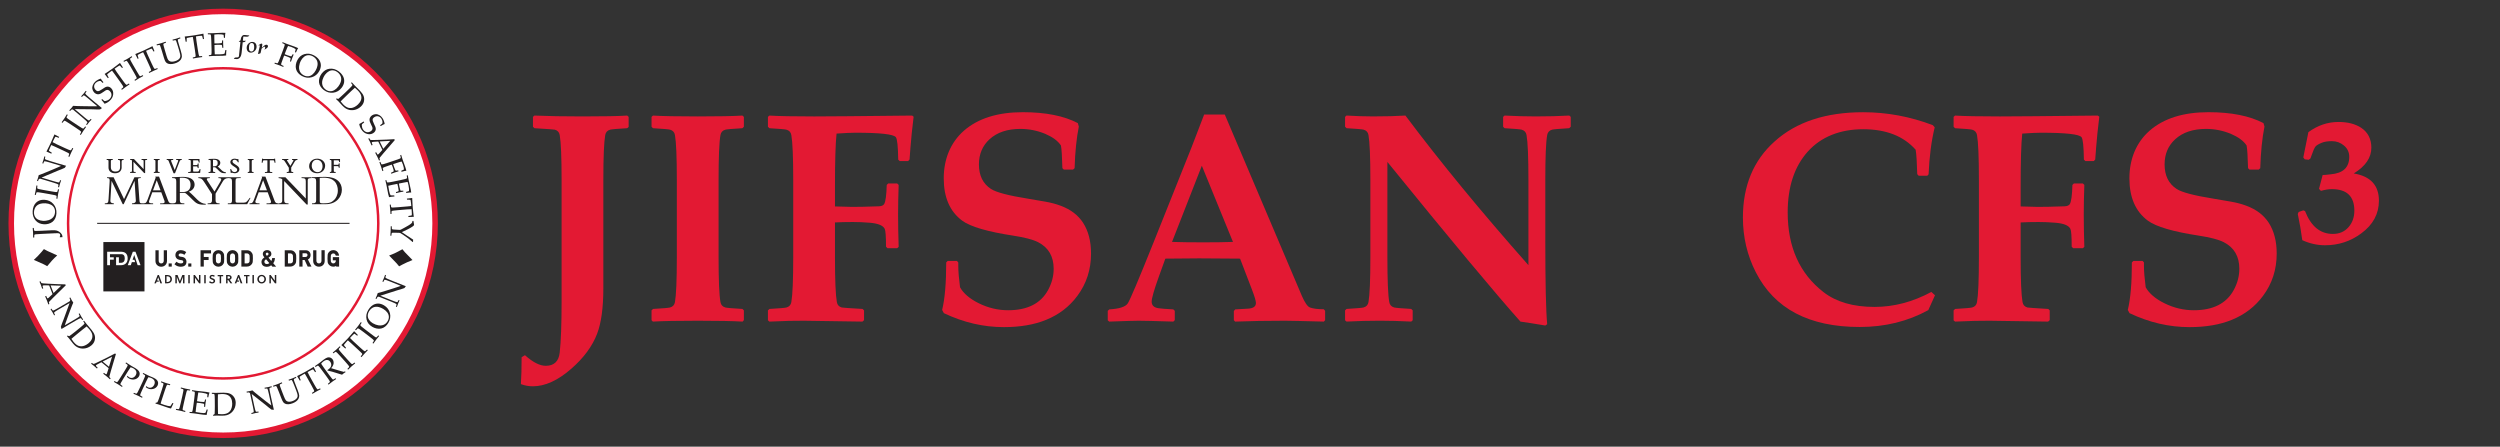 <?xml version="1.0" encoding="UTF-8"?>
<svg id="Layer_1" data-name="Layer 1" xmlns="http://www.w3.org/2000/svg" xmlns:xlink="http://www.w3.org/1999/xlink" viewBox="0 0 3626.63 648">
  <rect x="0" y="0" width="3626.63" height="648" fill="#333333" stroke="none"/>
  <defs>
    <style>
      .cls-1 {
        fill: #231f20;
      }

      .cls-2, .cls-3 {
        fill: #fff;
      }

      .cls-4, .cls-5, .cls-6 {
        fill: none;
      }

      .cls-7 {
        fill: #e31933;
      }

      .cls-5 {
        stroke-width: 3.6px;
      }

      .cls-5, .cls-3 {
        stroke: #e31933;
        stroke-miterlimit: 3.86;
      }

      .cls-6 {
        stroke: #231f20;
        stroke-width: 1.5px;
      }

      .cls-3 {
        stroke-width: 8px;
      }

      .cls-8 {
        clip-path: url(#clippath);
      }
    </style>
    <clipPath id="clippath">
      <circle class="cls-4" cx="323.75" cy="324" r="225"/>
    </clipPath>
  </defs>
  <circle id="outter_circle_1" data-name="outter circle 1" class="cls-3" cx="323.75" cy="324" r="307.44"/>
  <g id="Inner_Logos" data-name="Inner Logos">
    <g class="cls-8">
      <g>
        <g>
          <path class="cls-1" d="M178,296.21l-16.04-33.57h-.13l-1.72,28.32c-.19,3.21,2.22,3.9,5.05,4.03v1.22h-13.11v-1.22c4.59,0,5.16-1.01,5.47-6.73l1.51-24.48c.25-4.15.13-5.29-3.77-5.54v-1.13h9.53l15.16,31.71,15.1-31.71h9.25v1.13c-3.08.25-4.28.32-4.15,2.46l2.01,28.51c.38,5.79.88,5.79,5.47,5.79v1.22h-16.17v-1.22c2.96,0,5.85-.82,5.6-4.15l-1.82-28.2h-.13l-15.66,33.57h-1.45Z"/>
          <path class="cls-1" d="M232.88,276.06h-10.88l5.35-14.56,5.54,14.56ZM233.95,278.86l4.21,11.43c.25.63.69,1.57.69,2.57,0,1.76-1.32,2.14-4.91,2.14h-1.64v1.22h17.3v-1.22c-3.15,0-4.47-.63-5.72-3.96l-13.15-34.83h-5.47l.57,1.38-11.45,31.19c-2.01,5.46-2.7,6.15-6.79,6.22v1.22h14.53v-1.22h-1.01c-3.46,0-5.09-.63-5.09-2.32,0-.88.82-2.76,1.26-3.96l3.65-9.86h13.02Z"/>
          <path class="cls-1" d="M260.87,257.9c1.14-.13,1.96-.13,3.16-.13,9.74,0,12.39,4.53,12.39,10.37,0,7.54-4.62,10.5-11.63,10.5-1.45,0-2.4.06-3.92-.13v-20.62ZM260.87,279.74c1.01.06,1.83.13,3.22.13,1.71,0,2.72-.06,4.3-.13,1.52,1,3.73,2.82,6.51,5.57l4.14,4.12c5.57,5.59,8.4,7.97,19.41,7.47v-1.13c-4.84-.31-8.68-2.63-12.39-6.32l-4.96-4.95c-2.93-2.94-4.8-4.7-7.14-6.54,5.15-1.51,8.33-5.47,8.33-10.18,0-6.41-5.18-11.22-16.86-11.22-4.11,0-5.36.06-7.93.19-2.57.12-6.4.37-7.91.37v1.22h1.38c3.65,0,4.72,1.13,4.72,5.03v26.44c0,4.19-1.32,5.19-5.03,5.19h-1.07v1.22h17.8v-1.22h-1.45c-3.54,0-5.06-.94-5.06-4.69v-10.57Z"/>
          <path class="cls-1" d="M320,262.86c2.01-3.45.82-4.52-3.2-4.52v-1.22h14.18v1.22c-4.26.31-6.08,2.01-7.84,4.96l-10.42,17.64v9.41c0,3.33,1.19,4.64,5.02,4.64h.82v1.22h-17.31v-1.22h1.21c3.93,0,5.08-1.44,5.08-4.52v-8.85l-11.25-17.45c-3.07-4.83-4.51-5.71-8.59-5.84v-1.22h16.73v1.22c-4.94,0-5.26,1.19-3.36,4.08l10.1,15.5,8.85-15.06Z"/>
          <path class="cls-1" d="M358.56,296.21h-28.08v-1.22h2.08c2.89,0,3.96-.94,3.96-4.14v-27.8c0-3.33-1.01-4.71-4.97-4.71h-.88v-1.22h18.52v1.22h-2.33c-4.09,0-5.16.44-5.16,4.34v28.97c0,1.7.69,2.33,2.52,2.33h9.25c3.71,0,4.84-1.45,8.81-6.95h1.13l-4.84,9.19Z"/>
          <path class="cls-1" d="M387.23,276.06h-10.88l5.35-14.56,5.54,14.56ZM388.3,278.86l4.21,11.43c.25.63.69,1.57.69,2.57,0,1.76-1.32,2.14-4.91,2.14h-1.64v1.22h17.3v-1.22c-3.15,0-4.47-.63-5.73-3.96l-13.15-34.83h-5.47l.57,1.38-11.45,31.19c-2.01,5.46-2.7,6.15-6.79,6.22v1.22h14.53v-1.22h-1.01c-3.46,0-5.09-.63-5.09-2.32,0-.88.82-2.76,1.26-3.96l3.65-9.86h13.02Z"/>
          <path class="cls-1" d="M444.76,296.68l-32.52-34.07v26.93c0,4.52,1,5.46,6.34,5.46v1.22h-14.57v-1.22h.25c3.9,0,5.16-1.32,5.16-4.21v-30.88c-1.45-1.01-3.08-1.51-5.28-1.57v-1.22h9.86l29.58,30.88v-25.01c0-3.83-1.13-4.52-6.16-4.65v-1.22h14.7v1.22c-4.72,0-5.72.82-5.72,3.27v35.06h-1.63Z"/>
          <path class="cls-1" d="M463.83,258.03c.76-.06,2.46-.25,5.04-.25,8.82,0,13.29,2.2,16.19,5.08,3.71,3.7,5.04,8.85,5.04,13.49,0,6.46-2.9,11.3-5.23,13.56-3.9,3.89-7.43,5.08-15.87,5.08-4.97,0-5.16-.88-5.16-3.45v-33.51ZM458.64,290.41c0,3.64-1.57,4.58-4.97,4.58h-1.07v1.22h20.1c15.93,0,23.24-11.39,23.24-20.86,0-10.35-7.31-18.79-23.94-18.79-3.27,0-7.12.06-10.56.19-3.44.12-6.52.24-8.85.37v1.12h1.26c3.71,0,4.78,1.01,4.78,5.1v27.08Z"/>
        </g>
        <g>
          <path class="cls-1" d="M171.16,232.01l.39.02c2.26.11,2.66.36,2.66,3.24v7.26c0,5.25-3.64,6.35-6.69,6.35-4.32,0-6.69-2.25-6.69-6.32v-8.66c0-1.46.44-1.86,2.05-1.86h.69v-1.4h-8.84v1.4h.4c2,.04,2.28.27,2.28,1.93v9.1c0,5.02,3.7,8.27,9.42,8.27,7.11,0,9.64-4.54,9.64-8.42v-8.41c0-1.81.61-2.43,2.43-2.46h.4v-1.4h-8.15v1.38Z"/>
          <path class="cls-1" d="M205.29,232.02h.4c2.44.07,2.65.38,2.65,1.91v11.41l-14.07-14.71h-5.47v1.39h.4c.91.04,1.61.22,2.22.6v15.15c0,1.12-.33,1.68-2.15,1.68h-.54v1.4h8.04v-1.4h-.41c-2.51,0-2.73-.38-2.73-2.31v-12.38l15.41,16.19.12.13h1.39v-17.85c0-.76,0-1.21,2.43-1.21h.41v-1.4h-8.1v1.39Z"/>
          <path class="cls-1" d="M223.15,232.01l.39.02c1.59.09,1.95.43,1.95,1.84v13.31c0,1.9-.25,2.19-1.95,2.28l-.39.02v1.38h8.41v-1.4h-.41c-1.95,0-2.24-.46-2.24-2.06v-13.25c0-1.86.48-2.12,2.24-2.12h.41v-1.4h-8.41v1.38Z"/>
          <path class="cls-1" d="M255.61,232.03h.41c2.49,0,2.49.56,2.49.9s-.16.9-.5,1.79l-4.55,11.89-5.22-13c-.28-.67-.13-.89-.09-.96.25-.38,1.15-.59,2.68-.62h.4v-1.4h-9.41v1.4h.41c1.69,0,1.93.3,2.68,2.17l6.87,17.12h2.11l6.53-16.87c.7-1.81,1.41-2.42,2.83-2.42h.41v-1.4h-8.06v1.4Z"/>
          <path class="cls-1" d="M289.46,245.69c-.77,2.67-1.34,3.25-3.21,3.25h-4.82c-.95,0-1.28-.11-1.28-1.31v-6.27h4.88c.99,0,1.48,0,1.72,2.11l.04.36h1.36v-6.75h-1.37l-.03.38c-.16,1.83-.68,1.97-1.41,1.97h-5.19v-6.88h6.2c.77,0,1.49.22,1.89,2.88l.05.35h1.35l-.3-5.15h-15.79v1.4h1.1c1.8,0,2.09.5,2.09,2.09v13.18c0,1.6-.21,2.16-2.52,2.16h-1.28v1.4h17.37l.59-5.47h-1.33l-.09.3Z"/>
          <path class="cls-1" d="M321.35,246.78l-2.47-2.47c-1.16-1.16-2.04-2-3.02-2.8,2.29-.94,3.73-2.91,3.73-5.2,0-3.73-3.28-5.96-8.77-5.96-2,0-2.64.03-3.96.09l-.84.05c-1.16.07-2.48.15-3.06.15h-.41v1.4h1.1c1.59,0,1.93.37,1.93,2.09v13.15c0,1.89-.5,2.19-2.08,2.19h-.94v1.4h9.65v-1.4h-1.13c-1.65,0-2.08-.4-2.08-1.94v-4.86c.34.02.69.03,1.18.03.68,0,1.14-.02,1.7-.04h.3c.81.55,1.88,1.49,3.03,2.65l2.07,2.07c2.62,2.61,4.09,3.86,8.61,3.86.42,0,.87-.01,1.34-.03l.39-.02v-1.35l-.38-.02c-2.11-.14-3.92-1.07-5.88-3.04ZM308.99,231.77c.37-.03.7-.03,1.15-.03,3.94,0,5.69,1.46,5.69,4.74s-1.74,4.81-5.32,4.81h-.77c-.25,0-.48,0-.75-.02v-9.5Z"/>
          <path class="cls-1" d="M341.59,238.77c-2.22-1.38-4.31-2.68-4.31-4.52,0-1.5,1.23-2.51,3.07-2.51,2,0,3.82,1.34,4.62,3.41l.1.26h1.28l-.63-4.78h-1.07l-.12.17c-.11.15-.11.15-.22.15-.36,0-.65-.1-1.05-.24-.64-.23-1.53-.54-3.18-.54-3.38,0-5.93,2.12-5.93,4.92,0,3.08,2.94,4.94,5.54,6.58,2.28,1.44,4.43,2.8,4.43,4.71,0,2.14-1.95,3.26-3.88,3.26-2.36,0-4.26-1.6-4.84-4.07l-.07-.32h-1.39l.76,5.61h1.13l.12-.22c.06-.12.14-.18.25-.18.1,0,.49.11.83.21.92.26,2.3.65,3.49.65,3.84,0,6.74-2.47,6.74-5.75s-3.01-5.15-5.66-6.8Z"/>
          <path class="cls-1" d="M359.44,232.01l.39.02c1.59.09,1.95.43,1.95,1.84v13.31c0,1.9-.26,2.19-1.95,2.28l-.39.02v1.38h8.41v-1.4h-.41c-1.95,0-2.24-.46-2.24-2.06v-13.25c0-1.86.48-2.12,2.24-2.12h.41v-1.4h-8.41v1.38Z"/>
          <path class="cls-1" d="M397.74,230.17l-.06.34s-.15.12-.56.12h-15.01c-.18,0-.35-.03-.56-.12l-.06-.34h-1.31l-.58,5.86h1.36l.06-.34c.5-2.91,1.06-3.13,1.87-3.13h5.02v15.04c0,1.38-.31,1.87-2.05,1.87h-1.56v1.4h10.66v-1.4h-1.57c-1.74,0-2.05-.49-2.05-1.87v-15.04h5.02c.81,0,1.38.22,1.87,3.13l.06.34h1.36l-.58-5.86h-1.31Z"/>
          <path class="cls-1" d="M423.65,232.03h.41c1.24,0,1.55.22,1.63.36.07.12.11.44-.38,1.27l-4.09,6.93-4.59-7.16c-.51-.79-.48-1.03-.45-1.09.04-.07.28-.31,1.73-.31h.41v-1.4h-9.1v1.39h.4c1.8.07,2.43.34,3.95,2.73l5.44,8.59v4.29c0,1.25-.31,1.84-2.05,1.84h-.99v1.4h9.39v-1.4h-.82c-1.8,0-2.1-.59-2.1-1.9v-4.58l5.15-8.68c.81-1.36,1.61-2.12,3.57-2.27l.38-.03v-1.37h-7.88v1.4Z"/>
          <path class="cls-1" d="M460.28,230.17c-6.87,0-11.85,4.63-11.85,11,0,5.79,5.03,10.16,11.69,10.16s11.54-4.78,11.54-11.12c0-5.62-5-10.03-11.38-10.03ZM459.46,231.74c4.96,0,8.43,3.9,8.43,9.49,0,4.1-2.23,8.52-7.12,8.52s-8.59-4.11-8.59-9.55c0-3.4,1.94-8.46,7.27-8.46Z"/>
          <path class="cls-1" d="M489.75,232.56c1.64,0,2.15.51,2.18,2.16v.4h1.34v-4.49h-14.8v1.4h.41c1.76.03,1.93.51,1.93,2.53v12.24c0,2.46-.3,2.56-1.89,2.66l-.38.02v1.38h8.41v-1.4h-.41c-2.13,0-2.31-.49-2.31-2v-6.45h5.37c1.18,0,1.75.3,1.81,1.98v.4h1.34v-6.31h-1.32l-.03.38c-.1,1.42-.73,1.62-1.4,1.62h-5.78v-6.54h5.52Z"/>
        </g>
      </g>
    </g>
  </g>
  <circle id="inner_circle" data-name="inner circle" class="cls-5" cx="323.75" cy="324" r="225"/>
  <g id="Path_Text" data-name="Path Text">
    <path class="cls-1" d="M90.51,344.05h-1.61s-.33.02-.33.02c-.36.02-.91.07-1.65.15l-.33-.43c.31-.47.52-.89.63-1.28.11-.39.16-.81.14-1.28-.04-.84-.24-1.48-.6-1.91-.36-.43-.9-.73-1.62-.9-.72-.17-2.6-.18-5.63-.03l-20.36.99c-2.12.1-4.2.25-6.23.43-1.48.1-2.36.25-2.62.44-.26.19-.45.49-.57.91-.11.41-.14,1.54-.08,3.38l-1.56.08c0-2.48-.04-4.8-.15-6.96-.11-2.28-.29-4.61-.52-6.96l1.56-.08c.12,1.84.26,2.95.41,3.35.15.4.35.66.59.79.32.19,1.09.27,2.29.26.31-.01,2.53-.08,6.66-.2l16.82-.81c2.56-.12,4.59,0,6.1.36,1.5.36,2.95,1.03,4.33,2,1.38.97,2.45,2.05,3.2,3.23.75,1.18,1.15,2.34,1.2,3.47.02.31,0,.64-.07.99Z"/>
    <path class="cls-1" d="M55.1,318.5c-2.04-1.07-3.55-2.58-4.54-4.52-.99-1.94-1.41-4.15-1.25-6.63.11-1.72.47-3.3,1.09-4.75.62-1.45,1.35-2.61,2.18-3.49.83-.88,1.78-1.62,2.86-2.23,1.08-.61,2.27-1.07,3.57-1.4,2.13-.52,4.43-.71,6.91-.56,2.9.18,5.43.8,7.59,1.85,2.16,1.05,3.8,2.54,4.9,4.48,1.11,1.93,1.58,4.15,1.43,6.67-.11,1.81-.52,3.44-1.21,4.89-.69,1.45-1.71,2.74-3.06,3.87-1.34,1.13-2.97,2.01-4.89,2.64-1.13.38-2.47.68-4.02.88-1.54.2-3.06.26-4.54.16-2.65-.17-4.99-.78-7.02-1.86ZM70.45,324.61c2.28-.62,4.25-1.62,5.91-2.99,1.66-1.37,2.95-3.09,3.88-5.17.93-2.07,1.47-4.34,1.62-6.79.34-5.39-1.13-9.96-4.4-13.71-3.27-3.75-7.53-5.79-12.78-6.12-1.64-.1-3.18-.02-4.64.24-1.45.26-2.73.66-3.83,1.18-1.47.69-2.84,1.68-4.11,2.95-1.27,1.28-2.34,2.95-3.2,5.01-.86,2.06-1.36,4.38-1.52,6.96-.17,2.8.1,5.3.81,7.53.72,2.22,1.85,4.24,3.41,6.07,1.56,1.82,3.36,3.17,5.4,4.04,2.04.87,4.29,1.38,6.75,1.54,2.18.14,4.41-.11,6.7-.73Z"/>
    <path class="cls-1" d="M84.16,274.54l1.48.26c-.7,3.26-1.14,5.4-1.32,6.43l-1.07,7.17-1.48-.26c.29-1.82.4-2.94.34-3.36-.06-.42-.19-.73-.4-.93-.28-.24-1-.48-2.18-.74-.32-.08-2.5-.5-6.54-1.28l-10.69-1.88c-2.09-.37-4.15-.69-6.16-.96-1.47-.21-2.36-.25-2.66-.12-.3.13-.55.38-.75.74-.2.37-.48,1.46-.83,3.27l-1.48-.26c.64-2.92,1.1-5.18,1.38-6.78.27-1.54.61-3.81,1.01-6.82l1.48.26c-.29,1.83-.41,2.96-.34,3.37.06.42.19.72.4.91.28.24,1,.48,2.18.74.3.08,2.48.5,6.54,1.28l10.69,1.88c2.09.37,4.14.71,6.13,1.01,1.47.21,2.36.25,2.67.12.31-.13.56-.38.76-.75.2-.37.48-1.47.83-3.31Z"/>
    <path class="cls-1" d="M85.64,271.77l-1.44-.43c.46-1.59.65-2.66.58-3.23-.03-.24-.12-.43-.29-.58-.25-.24-1.01-.58-2.26-1.02-1.95-.67-3.64-1.23-5.07-1.66l-18.27-5.49c-.49-.15-.82-.21-.99-.2-.31.04-.71.21-1.21.52-.32.2-.57.46-.74.8-.17.33-.45,1.11-.83,2.32l-1.44-.43c.9-2.55,1.45-4.17,1.65-4.83.34-1.13.62-2.27.83-3.43,2.04-.76,3.54-1.31,4.51-1.66l7.1-2.87,10.17-4.24c3.25-1.36,5.81-2.47,7.7-3.32,1.23-.53,2.22-.99,2.96-1.38l-16.37-4.92c-1.46-.44-3.19-.92-5.19-1.43-1.26-.31-2.06-.44-2.4-.4-.23.05-.42.17-.57.35-.36.44-.78,1.44-1.27,3.02l-1.44-.43c.65-1.73,1.25-3.49,1.79-5.3.51-1.7.92-3.27,1.22-4.69l1.44.43c-.45,1.56-.65,2.61-.59,3.17.03.24.13.43.31.58.24.24.99.58,2.26,1.02,1.95.67,3.64,1.22,5.06,1.65l10.79,3.24c2.18.66,6.27,1.84,12.26,3.56l-1.35,2.11-.27.51c-.06.08-.12.15-.21.21-.11.08-.49.28-1.16.58-1.8.81-3.15,1.4-4.05,1.77l-4.57,1.78-24.02,10.13,17.4,5.23c1.48.45,3.24.93,5.28,1.46,1.27.32,2.08.45,2.4.4.24-.04.44-.16.6-.34.36-.44.79-1.44,1.28-3.01l1.44.43c-.52,1.29-1.02,2.73-1.5,4.32-.52,1.74-1.03,3.65-1.53,5.74Z"/>
    <path class="cls-1" d="M75.14,221.55l-.63,1.36c-3.39-1.56-5.77-2.57-7.13-3.05.78-1.51,1.99-3.9,3.63-7.16,1.31-2.65,2.18-4.42,2.59-5.31.45-.96,1.44-3.22,2.97-6.76,1.12-2.57,1.91-4.45,2.39-5.64,1.51.91,3.79,2.11,6.87,3.61l-.63,1.36-2.11-.78c-1.28-.46-2.01-.7-2.2-.74-.19-.04-.34-.03-.44.01-.11.04-.22.14-.33.27-.14.18-.52.86-1.16,2.05-.64,1.19-1.12,2.14-1.45,2.84l-1.21,2.6c1.29.79,3.09,1.71,5.4,2.79l12.43,5.79c1.93.9,3.82,1.73,5.68,2.51,1.37.58,2.21.85,2.54.81.33-.04.64-.22.93-.52.29-.3.83-1.28,1.64-2.95l1.36.63c-1.26,2.5-2.18,4.39-2.78,5.67-.26.55-1.25,2.78-2.98,6.68l-1.36-.63c.75-1.69,1.15-2.74,1.2-3.16.05-.42,0-.75-.15-.97-.2-.31-.83-.75-1.9-1.3-.3-.14-2.29-1.11-5.98-2.92l-12.38-5.77c-.59-.28-1.25-.57-1.97-.88l-3.63-1.59-1.47,3.17c-.85,1.83-1.46,3.31-1.82,4.45-.12.36-.13.62-.03.79.17.27.87.77,2.11,1.5l2.03,1.23Z"/>
    <path class="cls-1" d="M123.57,183.41l1.25.83c-1.94,2.71-3.21,4.5-3.78,5.37l-3.85,6.14-1.25-.83c.99-1.55,1.54-2.53,1.66-2.94.11-.41.12-.75,0-1.01-.16-.33-.72-.84-1.7-1.55-.26-.2-2.09-1.46-5.48-3.78l-9.05-6c-1.77-1.17-3.53-2.29-5.27-3.34-1.26-.78-2.06-1.17-2.39-1.18-.33,0-.65.12-.98.38-.33.26-1.02,1.15-2.06,2.67l-1.25-.83c1.75-2.42,3.08-4.31,3.98-5.66.86-1.3,2.08-3.25,3.65-5.85l1.25.83c-1,1.56-1.55,2.55-1.66,2.95-.11.41-.11.74,0,1,.16.33.73.85,1.7,1.55.25.19,2.08,1.45,5.48,3.78l9.05,6c1.77,1.17,3.51,2.3,5.22,3.37,1.26.78,2.06,1.17,2.4,1.18.33,0,.67-.12,1-.38.33-.26,1.03-1.16,2.09-2.7Z"/>
    <path class="cls-1" d="M126.05,181.46l-1.15-.97c1.06-1.27,1.66-2.18,1.82-2.73.07-.23.06-.44-.04-.65-.14-.32-.69-.93-1.66-1.84-1.52-1.39-2.85-2.57-4-3.54l-14.57-12.31c-.39-.33-.67-.53-.83-.58-.3-.09-.73-.09-1.32,0-.37.06-.7.2-1,.44-.29.24-.85.83-1.68,1.79l-1.15-.97c1.84-1.99,2.99-3.24,3.44-3.78.76-.9,1.47-1.84,2.13-2.81,2.17.12,3.77.21,4.8.27l7.65.19,11.02.16c3.52.04,6.31.05,8.38.02,1.34,0,2.43-.02,3.26-.09l-13.06-11.04c-1.17-.99-2.56-2.11-4.19-3.38-1.03-.79-1.71-1.23-2.04-1.32-.23-.05-.45-.01-.66.09-.5.26-1.29,1.01-2.37,2.26l-1.15-.97c1.28-1.33,2.54-2.71,3.75-4.15,1.15-1.36,2.14-2.63,2.98-3.82l1.15.97c-1.03,1.25-1.63,2.14-1.8,2.67-.07.23-.05.45.06.66.13.31.68.92,1.67,1.84,1.52,1.39,2.85,2.57,3.98,3.53l8.6,7.27c1.74,1.47,5.02,4.19,9.83,8.14l-2.08,1.4-.45.36c-.08.05-.17.09-.27.11-.13.03-.56.06-1.3.07-1.97.03-3.44.03-4.42,0l-4.9-.19-26.07-.27,13.88,11.73c1.18,1,2.6,2.15,4.26,3.44,1.04.8,1.72,1.24,2.04,1.32.24.06.47.03.68-.08.51-.26,1.3-1.01,2.37-2.26l1.15.97c-.99.97-2.02,2.1-3.09,3.37-1.18,1.39-2.4,2.94-3.69,4.65Z"/>
    <path class="cls-1" d="M151.64,150.47c-.82-1.28-2.35-3.17-4.56-5.7l1.16-1.05c1.58,1.63,2.57,2.53,2.98,2.72.41.18,1.03.22,1.85.1.82-.12,1.79-.43,2.89-.93,1.1-.51,2.05-1.12,2.85-1.85,1.17-1.06,2.01-2.3,2.5-3.74.5-1.43.58-2.79.24-4.07-.34-1.28-.96-2.43-1.86-3.42-.69-.76-1.39-1.31-2.12-1.66-.73-.35-1.47-.48-2.24-.41-.77.08-1.56.36-2.36.84-.49.32-1.45.97-2.88,1.97-1.43.99-2.69,1.8-3.77,2.42-1.54.72-2.81,1.09-3.83,1.1-1.01.02-2.06-.22-3.15-.71-1.08-.49-2.05-1.2-2.89-2.13-1.23-1.36-2.04-2.97-2.41-4.82-.38-1.85-.17-3.74.62-5.67.79-1.93,2-3.64,3.63-5.11.98-.89,2.18-1.73,3.58-2.52,1.4-.79,2.83-1.39,4.29-1.8.51.86,1.02,1.64,1.52,2.32.51.69,1.3,1.66,2.37,2.91l-1.16,1.05c-1.65-1.75-2.58-2.67-2.8-2.77-.67-.15-1.4-.17-2.21-.05-1.81.42-3.36,1.21-4.67,2.39-1.69,1.53-2.58,3.26-2.67,5.19-.09,1.93.6,3.7,2.07,5.32.89.98,1.76,1.58,2.6,1.8.85.21,1.88.06,3.1-.45.83-.35,2.06-1.09,3.68-2.2,1.62-1.11,3.11-2.08,4.46-2.9,1.38-.66,2.53-1,3.45-1.02.92-.02,1.88.18,2.87.6.99.42,1.93,1.12,2.81,2.1,2.09,2.31,2.96,5.19,2.6,8.63-.35,3.44-2.05,6.54-5.08,9.28-2.29,2.07-4.78,3.5-7.46,4.27Z"/>
    <path class="cls-1" d="M157.71,112.57l-1.22.87c-2.19-3.02-3.76-5.07-4.72-6.15,1.43-.93,3.65-2.42,6.67-4.46,2.44-1.66,4.06-2.78,4.87-3.36.86-.62,2.83-2.1,5.91-4.44,2.23-1.69,3.85-2.93,4.85-3.74.87,1.53,2.27,3.7,4.21,6.52l-1.22.87-1.46-1.71c-.89-1.03-1.41-1.6-1.56-1.73-.15-.12-.28-.19-.39-.21-.12-.01-.26.01-.42.07-.21.09-.88.5-2.02,1.22-1.14.72-2.03,1.31-2.66,1.76l-2.33,1.67c.74,1.32,1.85,3.01,3.33,5.08l7.99,11.14c1.24,1.73,2.48,3.38,3.72,4.97.9,1.18,1.51,1.83,1.82,1.96.31.12.66.13,1.06,0s1.36-.71,2.88-1.76l.87,1.22c-2.32,1.56-4.06,2.75-5.2,3.57-.5.36-2.45,1.81-5.87,4.36l-.87-1.22c1.48-1.1,2.35-1.82,2.6-2.17.25-.34.36-.65.34-.92-.02-.37-.36-1.06-1.02-2.06-.19-.27-1.45-2.09-3.78-5.48l-7.96-11.1c-.38-.53-.81-1.11-1.28-1.73l-2.38-3.16-2.84,2.03c-1.64,1.17-2.89,2.17-3.77,2.99-.28.26-.42.48-.41.67.01.32.38,1.1,1.1,2.34l1.16,2.07Z"/>
    <path class="cls-1" d="M207.05,108.99l.75,1.3c-2.94,1.56-4.87,2.61-5.77,3.14l-6.17,3.8-.75-1.3c1.58-.95,2.5-1.59,2.79-1.91.28-.32.43-.62.45-.9,0-.36-.27-1.08-.84-2.14-.15-.29-1.23-2.23-3.24-5.82l-5.45-9.39c-1.07-1.84-2.15-3.61-3.24-5.33-.79-1.26-1.33-1.96-1.62-2.11-.29-.15-.64-.18-1.05-.09-.41.08-1.42.58-3.03,1.48l-.75-1.3c2.65-1.39,4.67-2.5,6.08-3.31,1.35-.78,3.31-1.99,5.87-3.62l.75,1.3c-1.59.96-2.52,1.6-2.8,1.91-.28.32-.42.61-.44.89,0,.36.28,1.08.84,2.14.14.28,1.22,2.22,3.24,5.82l5.45,9.38c1.07,1.84,2.13,3.62,3.18,5.34.79,1.26,1.33,1.97,1.63,2.12.3.15.65.19,1.07.1.41-.09,1.43-.59,3.07-1.5Z"/>
    <path class="cls-1" d="M201.06,84.74l-1.36.63c-1.57-3.38-2.72-5.7-3.46-6.94,1.58-.64,4.05-1.68,7.4-3.1,2.72-1.17,4.52-1.95,5.42-2.37.97-.44,3.18-1.52,6.65-3.23,2.51-1.23,4.34-2.15,5.47-2.75.56,1.67,1.52,4.07,2.89,7.2l-1.36.62-1.1-1.96c-.68-1.18-1.08-1.84-1.2-1.99-.12-.15-.24-.24-.35-.28-.11-.04-.25-.04-.43,0-.22.05-.96.32-2.21.81-1.26.49-2.24.9-2.95,1.22l-2.6,1.19c.47,1.43,1.24,3.31,2.3,5.62l5.71,12.46c.89,1.93,1.79,3.8,2.7,5.59.66,1.33,1.13,2.08,1.41,2.27.28.18.63.25,1.04.21.41-.04,1.47-.44,3.16-1.18l.62,1.36c-2.58,1.09-4.51,1.93-5.79,2.52-.55.25-2.75,1.31-6.6,3.16l-.63-1.36c1.67-.8,2.65-1.34,2.97-1.63.31-.29.48-.57.51-.84.05-.37-.15-1.11-.61-2.22-.14-.3-1.02-2.33-2.66-6.1l-5.69-12.42c-.27-.6-.58-1.24-.93-1.95l-1.74-3.56-3.17,1.46c-1.83.84-3.26,1.58-4.27,2.21-.32.2-.5.39-.53.58-.05.31.17,1.15.63,2.51l.75,2.25Z"/>
    <path class="cls-1" d="M227.57,65.87l-.43-1.44c2.49-.62,4.8-1.24,6.91-1.87,2.14-.64,4.25-1.34,6.32-2.09l.43,1.44c-1.75.56-2.81.96-3.16,1.2-.35.24-.56.5-.63.76-.1.36,0,1.12.29,2.29.07.31.67,2.45,1.79,6.42l2.49,8.32c.97,3.22,1.81,5.29,2.52,6.19.72.9,1.62,1.56,2.72,1.97.84.31,1.88.44,3.13.4,1.25-.04,2.59-.27,4.02-.7,1.67-.5,3.08-1.15,4.25-1.95,1.17-.8,1.99-1.59,2.46-2.38.47-.79.76-1.59.85-2.42.1-.83.03-1.91-.21-3.23-.24-1.32-.66-2.97-1.25-4.93l-2.07-6.92c-.61-2.04-1.25-4.02-1.91-5.94-.46-1.41-.81-2.23-1.06-2.44-.25-.21-.59-.32-1.02-.33-.43-.01-1.53.23-3.3.73l-.43-1.44c2.51-.62,4.33-1.1,5.47-1.44,1.03-.31,2.88-.93,5.54-1.86l.43,1.44c-1.77.56-2.83.97-3.17,1.21-.34.24-.56.5-.64.77-.09.35.02,1.11.32,2.28.09.3.7,2.43,1.84,6.4l2.25,7.52c1.11,3.7,1.62,6.36,1.55,7.98-.08,1.62-.63,3.2-1.67,4.74-.78,1.15-1.91,2.2-3.39,3.15-1.48.95-3.21,1.72-5.18,2.31-2.3.69-4.38,1.01-6.23.97-1.85-.04-3.35-.37-4.5-1-1.15-.63-2.03-1.36-2.63-2.19-.79-1.1-1.61-3.1-2.48-5.99l-2.97-9.93c-.61-2.04-1.25-4.02-1.91-5.94-.47-1.41-.83-2.22-1.08-2.43-.25-.21-.58-.32-1-.34-.42-.01-1.51.23-3.29.73Z"/>
    <path class="cls-1" d="M270.86,60.38l-1.48.23c-.58-3.68-1.06-6.22-1.42-7.62,1.69-.19,4.35-.5,7.97-.95,2.93-.38,4.88-.64,5.86-.79,1.05-.16,3.48-.59,7.28-1.28,2.76-.5,4.76-.88,6.02-1.14.08,1.76.35,4.33.81,7.72l-1.48.23-.53-2.19c-.33-1.32-.53-2.07-.61-2.24-.07-.18-.16-.3-.26-.36-.1-.06-.23-.1-.41-.13-.22-.01-1.01.05-2.35.17-1.34.13-2.4.25-3.17.37l-2.83.43c.06,1.51.29,3.52.67,6.04l2.08,13.55c.32,2.1.68,4.14,1.07,6.12.27,1.46.52,2.31.74,2.57.22.25.53.41.94.48.41.07,1.53-.02,3.36-.27l.23,1.48c-2.78.34-4.86.62-6.25.83-.6.09-3.01.5-7.21,1.23l-.23-1.48c1.82-.31,2.92-.56,3.3-.76.38-.19.62-.42.72-.67.15-.34.16-1.11.02-2.3-.05-.32-.35-2.52-.89-6.6l-2.07-13.5c-.1-.65-.22-1.36-.36-2.13l-.69-3.9-3.45.53c-1.99.31-3.56.63-4.71.96-.36.1-.59.24-.67.41-.13.29-.16,1.15-.08,2.58l.1,2.37Z"/>
    <path class="cls-1" d="M303.04,81.52l-.05-1.5c1.64-.07,2.71-.23,3.22-.48.22-.1.37-.25.45-.46.15-.32.23-1.14.26-2.47.04-2.06.03-3.84-.02-5.34l-.37-11.96c-.07-2.12-.17-4.2-.32-6.22-.09-1.48-.23-2.35-.42-2.62-.19-.27-.48-.46-.88-.58-.4-.12-1.52-.17-3.37-.14l-.05-1.5,6.69-.07,7.08-.34c3.39-.16,5.85-.27,7.39-.32,1.55-.05,3.01,0,4.4.14-.22.89-.37,1.67-.44,2.33-.03.14-.12,1.76-.27,4.86l-1.5.05c-.03-1.6-.18-3.06-.44-4.37-.87-.33-1.83-.55-2.87-.64-1.76-.16-3.52-.22-5.28-.17-.38.01-1.22.07-2.52.17-1.3.1-2.23.18-2.8.25-.01,1.74-.01,3.37,0,4.88l.15,7.93c1.84.07,3.52.08,5.06.03,1.86-.06,3.45-.19,4.76-.41.5-.08.82-.21.95-.4.13-.19.24-.84.32-1.93l.09-1.64,1.44-.04v.44s.04,4.86.04,4.86l.29,5.44-1.56.05-.12-1.59c-.07-1.15-.2-1.87-.39-2.14-.19-.28-.54-.46-1.05-.55-.91-.16-2.66-.2-5.26-.12-1.06.03-2.56.14-4.5.33-.03,1.56,0,3.87.1,6.94.09,2.88.2,5.07.32,6.56,2.27.1,4.81.1,7.62.01,2-.06,3.42-.17,4.26-.32.85-.15,1.62-.39,2.34-.71.17-.49.34-1.15.5-1.99.3-1.4.5-2.46.59-3.16l1.56-.05c-.32,3.18-.44,5.81-.38,7.89-1.34.25-2.97.4-4.89.46l-14.01.25c-.2,0-2.25.13-6.14.38Z"/>
    <path class="cls-1" d="M354.94,60.87c-.72.32-1.64.44-2.82.32l-1.56,14.93c-.38,3.62-1.3,6.16-2.75,7.64-1.49,1.47-3.08,2.14-4.8,1.96l-3.8-.4c.63-1.49,2-2.18,4.08-2,2.08.18,3.21-.57,3.38-2.22l2.12-20.27-2.47-.26,2.12-1.91.61.06.18-1.75c.19-1.83.82-3.39,1.86-4.62,1.07-1.23,2.36-1.78,3.86-1.62l6.87.72c-.72.97-1.54,1.54-2.49,1.69-.99.15-2.19.17-3.62.02-1.18-.12-1.9-.16-2.23-.16-.33.04-.54.27-.58.73l-.56,5.33c2.72.28,4.22.19,4.52-.29-.58,1.06-1.23,1.75-1.92,2.08Z"/>
    <path class="cls-1" d="M361.44,66.25c.21-1.28.7-2.29,1.43-3.01.74-.72,1.66-1.01,2.69-.84,1.53.25,2.5,1.24,2.88,2.94.38,1.7.42,3.5.11,5.41-.21,1.31-.71,2.37-1.49,3.12-.78.75-1.66,1.05-2.69.88-1.78-.29-2.78-1.29-3.05-3.01-.23-1.71-.2-3.53.12-5.49ZM367.04,60.91c-2.03-.33-3.97.2-5.8,1.62-1.83,1.42-2.92,3.18-3.26,5.31-.34,2.13-.06,4,.81,5.6.88,1.56,2.26,2.51,4.14,2.82,1.99.32,3.94-.24,5.81-1.66,1.87-1.41,3-3.24,3.35-5.41.33-2.06.04-3.89-.84-5.46-.88-1.56-2.26-2.51-4.21-2.83Z"/>
    <path class="cls-1" d="M380.56,64.43c.03.67-.11,1.78-.46,3.33l-.36,1.58c1.16-1.03,2.33-2.13,3.55-3.11,1.41-1.16,2.74-1.52,3.87-1.26.63.14,1.08.47,1.32,1,.28.54.33,1.15.18,1.81-.18.81-.84,1.58-1.93,2.33-1.1.78-2.19,1.5-3.25,2.14.16-.22.39-.58.61-1.08.27-.53.45-1,.54-1.43.12-.53.11-.97.04-1.32-.1-.36-.38-.6-.8-.7-.46-.1-1.07.16-1.92.82-.85.66-1.71,1.35-2.49,2.02l-1.49,6.57c-.47.3-1.04.54-1.66.8s-1.3.37-2.03.32l2.63-11.62c.11-.49-.08-.79-.53-.9-.21-.05-.47-.03-.79.04-.32.11-.69.29-1.12.56.56-.68,1.43-1.41,2.59-2.14,1.16-.73,2.01-1.06,2.47-.95.67.15.98.55,1.02,1.19Z"/>
    <path class="cls-1" d="M409.41,62.52l.53-1.4c2.18.96,4.04,1.73,5.59,2.31,1.1.41,3.08,1.12,5.94,2.11,2.86.99,4.79,1.68,5.79,2.06,1.07.4,2.04.79,2.91,1.16.87.37,1.65.73,2.33,1.09-.83,1.1-1.9,3.21-3.2,6.34l-1.4-.53c.54-1.82.87-3.25,1-4.29-.66-.55-1.51-1.09-2.58-1.64-1.06-.54-2.33-1.09-3.79-1.65-1.46-.55-3.02-1.03-4.66-1.43-.4.75-.75,1.45-1.05,2.12-.17.39-.84,2.03-2.03,4.95l-1.83,4.84c1.62.66,3.05,1.22,4.31,1.7,1.85.7,3.37,1.17,4.55,1.39.45.09.77.07.96-.05.19-.12.56-.69,1.11-1.7l.69-1.29,1.4.53-2.01,4.96-1.92,5.42-1.4-.53.38-1.46c.44-1.65.65-2.55.62-2.7-.04-.25-.26-.51-.66-.77-.76-.5-2.61-1.31-5.54-2.42-1.04-.39-2.12-.74-3.26-1.03l-1.66,4.4c-.75,1.98-1.45,3.91-2.1,5.81-.49,1.39-.71,2.25-.64,2.58.07.33.27.62.6.89.33.27,1.36.74,3.07,1.42l-.53,1.4c-1.81-.82-3.64-1.58-5.48-2.27-1.65-.62-4.08-1.48-7.3-2.56l.53-1.4c1.73.62,2.81.94,3.24.96.43.02.75-.05.98-.22.29-.23.66-.89,1.13-2,.13-.3.96-2.36,2.47-6.18l3.84-10.15c.75-1.99,1.45-3.95,2.09-5.88.48-1.41.69-2.27.62-2.59-.07-.32-.27-.61-.59-.87-.32-.26-1.34-.74-3.06-1.42Z"/>
    <path class="cls-1" d="M441.22,82.26c1.83-1.4,3.83-2.14,6.01-2.22,2.17-.08,4.36.47,6.54,1.65,1.51.82,2.79,1.81,3.85,2.99,1.05,1.17,1.81,2.32,2.26,3.44.45,1.12.73,2.3.82,3.53.1,1.23.02,2.51-.23,3.83-.42,2.15-1.22,4.32-2.4,6.5-1.38,2.55-3,4.59-4.87,6.11-1.86,1.52-3.9,2.38-6.12,2.57-2.22.19-4.44-.31-6.65-1.51-1.6-.86-2.91-1.91-3.93-3.15-1.03-1.24-1.77-2.71-2.23-4.4-.46-1.69-.58-3.54-.34-5.55.13-1.19.43-2.53.89-4.01.47-1.49,1.05-2.88,1.76-4.19,1.26-2.33,2.81-4.2,4.64-5.59ZM429.22,93.63c-.39,2.33-.31,4.54.23,6.62.55,2.08,1.57,3.98,3.06,5.69,1.49,1.71,3.32,3.15,5.48,4.32,4.75,2.57,9.51,3.16,14.29,1.77,4.78-1.39,8.42-4.4,10.92-9.02.78-1.44,1.36-2.88,1.73-4.31.37-1.43.55-2.75.53-3.97-.01-1.62-.33-3.28-.95-4.97-.62-1.69-1.69-3.36-3.2-5.01-1.51-1.64-3.4-3.08-5.67-4.31-2.46-1.33-4.85-2.14-7.17-2.43-2.32-.29-4.63-.1-6.94.55-2.31.65-4.29,1.72-5.93,3.2-1.65,1.49-3.06,3.31-4.23,5.48-1.04,1.92-1.75,4.05-2.15,6.39Z"/>
    <path class="cls-1" d="M477.14,103.35c2.02-1.1,4.12-1.52,6.28-1.26,2.16.25,4.23,1.13,6.21,2.64,1.37,1.04,2.48,2.22,3.34,3.54.86,1.32,1.43,2.57,1.7,3.75.27,1.18.36,2.38.27,3.62-.09,1.23-.37,2.48-.82,3.75-.75,2.06-1.87,4.08-3.37,6.05-1.76,2.31-3.68,4.07-5.75,5.29-2.07,1.22-4.22,1.75-6.44,1.59-2.22-.15-4.33-.99-6.33-2.52-1.44-1.1-2.58-2.34-3.4-3.72-.82-1.38-1.33-2.95-1.52-4.69-.19-1.75-.02-3.59.52-5.54.31-1.16.81-2.43,1.5-3.83.69-1.4,1.48-2.68,2.38-3.86,1.61-2.11,3.42-3.71,5.45-4.81ZM463.54,112.72c-.75,2.25-1.01,4.44-.79,6.58.22,2.14.94,4.17,2.15,6.09,1.21,1.92,2.79,3.63,4.75,5.11,4.29,3.27,8.91,4.59,13.85,3.95,4.94-.64,9-3.04,12.18-7.23.99-1.3,1.78-2.63,2.37-3.99.59-1.36.97-2.64,1.14-3.84.24-1.6.18-3.29-.17-5.06-.35-1.77-1.15-3.58-2.39-5.44-1.24-1.86-2.89-3.57-4.94-5.13-2.23-1.7-4.47-2.86-6.71-3.5-2.25-.64-4.56-.82-6.94-.53-2.38.29-4.5,1.04-6.36,2.25-1.86,1.21-3.53,2.8-5.03,4.76-1.32,1.74-2.36,3.73-3.11,5.98Z"/>
    <path class="cls-1" d="M497.22,144.03l5.23-5.12,6.78-6.54,2.52-2.31c1.43-1.35,2.45-2.27,3.03-2.77,1.55,1.25,2.99,2.56,4.31,3.94,2.52,2.62,4.11,5.06,4.75,7.33.64,2.27.57,4.5-.22,6.7-.79,2.19-2.23,4.3-4.33,6.32-1.47,1.41-3.07,2.59-4.81,3.52-1.74.93-3.4,1.47-4.97,1.6-1.57.13-2.95.03-4.14-.3-1.19-.33-2.43-.92-3.72-1.76-1.29-.84-2.61-1.97-3.97-3.38-1.32-1.37-2.48-2.75-3.48-4.15,1.21-1.26,2.21-2.29,3.01-3.07ZM490.99,147.08c.45.47,1.39,1.49,2.82,3.06,1.08,1.21,1.95,2.16,2.61,2.84,1.99,2.06,3.72,3.53,5.19,4.39s3.05,1.52,4.74,1.97c1.69.45,3.55.6,5.58.46,2.03-.14,4.05-.65,6.08-1.55,2.03-.89,3.9-2.16,5.61-3.81,2.39-2.3,3.84-4.83,4.37-7.59.53-2.76.34-5.32-.57-7.67-.91-2.35-2.69-4.91-5.34-7.66-.89-.92-2.16-2.19-3.81-3.82-1.65-1.62-2.94-2.92-3.88-3.89-1.21-1.26-2.58-2.74-4.1-4.44l-1.08,1.04c1.12,1.19,1.79,2.05,1.99,2.57.08.22.09.45.02.67-.12.33-.62.97-1.51,1.91-1.43,1.49-2.69,2.77-3.8,3.83l-6.89,6.64c-.9.87-2.55,2.38-4.94,4.54-1.4,1.27-2.52,2.24-3.34,2.92-.72-.14-1.57-.36-2.56-.66l-.8.77c1.74,1.63,2.94,2.78,3.6,3.47Z"/>
    <path class="cls-1" d="M521.16,179.87c1.39-.62,3.49-1.84,6.32-3.66l.86,1.3c-1.85,1.32-2.89,2.16-3.13,2.54-.24.38-.37.98-.38,1.81,0,.83.16,1.83.49,3,.34,1.17.8,2.2,1.4,3.1.87,1.32,1.98,2.33,3.32,3.03,1.34.71,2.67.99,3.99.84,1.32-.14,2.54-.59,3.66-1.33.85-.57,1.51-1.18,1.96-1.85.45-.67.7-1.38.74-2.16.04-.77-.12-1.59-.47-2.46-.24-.53-.75-1.58-1.51-3.14-.77-1.57-1.38-2.93-1.83-4.09-.48-1.63-.65-2.94-.52-3.95.13-1.01.52-2.01,1.17-3.01.65-1,1.49-1.84,2.54-2.54,1.53-1.01,3.24-1.57,5.12-1.67,1.88-.1,3.72.39,5.51,1.46,1.79,1.07,3.29,2.52,4.51,4.36.73,1.11,1.39,2.41,1.96,3.91.57,1.5.95,3.01,1.14,4.51-.93.37-1.77.76-2.52,1.16-.75.4-1.83,1.03-3.23,1.91l-.86-1.3c1.98-1.37,3.03-2.15,3.16-2.35.25-.64.38-1.36.38-2.18-.14-1.85-.7-3.51-1.67-4.97-1.26-1.9-2.83-3.04-4.73-3.41-1.89-.38-3.75.04-5.57,1.25-1.11.73-1.83,1.5-2.17,2.31-.34.8-.34,1.85-.02,3.13.23.88.77,2.2,1.63,3.97.86,1.77,1.59,3.38,2.2,4.84.44,1.46.61,2.65.49,3.57-.12.92-.46,1.83-1.02,2.75-.57.92-1.4,1.74-2.49,2.46-2.6,1.72-5.57,2.15-8.92,1.28-3.35-.87-6.16-3-8.41-6.41-1.71-2.57-2.74-5.25-3.11-8.02Z"/>
    <path class="cls-1" d="M566.13,204.33l-10.11,11.48-5.22-10.65,15.33-.83ZM536.59,205.57c.58,1.19,1.4,3.01,2.46,5.44l1.46-.72c-.63-1.31-1.01-2.25-1.15-2.83-.09-.36-.08-.66.03-.91.07-.18.2-.31.4-.41.45-.22,1.26-.36,2.43-.42l6.5-.43,5.97,12.19-5.17,5.75c-.39.44-.75.73-1.05.88-.2.1-.39.12-.58.06-.19-.05-.41-.23-.64-.53-.24-.3-.75-1.23-1.55-2.79l-1.46.71,3.49,6.7c.43.87,1.12,2.43,2.08,4.68l1.46-.71c-.53-1.12-.8-1.87-.8-2.26,0-.39.18-.84.54-1.35.63-.9,2.3-2.92,5.01-6.06l16.67-19.33-.66-1.35c-5.42.32-8.93.51-10.51.57l-14.44.53c-4.19.1-6.61.15-7.25.15-1.12,0-1.85-.05-2.18-.17-.33-.13-.6-.31-.81-.54-.21-.24-.6-.91-1.16-2.01l-1.46.71c.91,1.58,1.71,3.06,2.38,4.44Z"/>
    <path class="cls-1" d="M580.55,225.18l1.42-.48c.63,2.29,1.21,4.22,1.74,5.79.37,1.11,1.08,3.09,2.12,5.94,1.04,2.85,1.73,4.78,2.06,5.78.36,1.08.67,2.08.94,2.98.27.91.47,1.74.63,2.5-1.38.05-3.69.56-6.94,1.53l-.48-1.42c1.75-.73,3.07-1.38,3.96-1.94.01-.85-.11-1.86-.36-3.03-.25-1.17-.62-2.49-1.12-3.98-.5-1.49-1.11-2.99-1.84-4.51-.83.16-1.6.33-2.31.53-.4.11-2.11.63-5.11,1.56l-4.91,1.64c.51,1.67.98,3.14,1.41,4.41.63,1.88,1.22,3.35,1.79,4.41.22.4.43.64.64.71.21.07.88,0,2.02-.22l1.44-.28.48,1.42-5.12,1.58-5.41,1.94-.48-1.42,1.37-.63c1.56-.7,2.39-1.11,2.48-1.22.17-.19.23-.52.19-1-.09-.91-.63-2.85-1.62-5.82-.35-1.05-.77-2.11-1.26-3.18l-4.46,1.49c-2,.67-3.95,1.35-5.83,2.04-1.39.5-2.19.88-2.4,1.13-.21.26-.31.6-.31,1.03,0,.43.28,1.52.84,3.28l-1.42.48c-.51-1.92-1.08-3.82-1.7-5.68-.56-1.67-1.44-4.1-2.63-7.28l1.42-.48c.61,1.74,1.05,2.77,1.3,3.12.25.34.52.55.79.62.36.08,1.11-.05,2.27-.39.32-.08,2.44-.75,6.36-1.99l10.29-3.44c2.02-.67,3.97-1.37,5.88-2.09,1.39-.51,2.19-.9,2.39-1.16.2-.26.3-.59.3-1.01,0-.42-.28-1.51-.83-3.27Z"/>
    <path class="cls-1" d="M559.01,261.55l1.47-.31c.35,1.6.69,2.63,1.02,3.09.14.19.31.32.53.37.34.09,1.16.03,2.48-.17,2.04-.32,3.79-.63,5.26-.94l11.72-2.44c2.08-.43,4.1-.9,6.08-1.39,1.44-.35,2.28-.64,2.51-.87.23-.23.37-.55.42-.97.05-.41-.1-1.53-.44-3.34l1.47-.31,1.22,6.58,1.56,6.92c.75,3.31,1.28,5.72,1.59,7.22.31,1.52.52,2.97.63,4.35-.92-.06-1.71-.08-2.37-.03-.14,0-1.76.19-4.84.57l-.3-1.47c1.57-.31,2.98-.71,4.22-1.19.18-.92.22-1.9.14-2.94-.14-1.77-.39-3.51-.75-5.23-.08-.37-.28-1.18-.6-2.45-.32-1.26-.57-2.17-.73-2.71-1.71.29-3.32.57-4.81.85l-7.79,1.52c.25,1.82.53,3.48.84,4.99.38,1.83.79,3.37,1.22,4.62.16.48.35.77.56.87.21.1.86.09,1.96-.02l1.63-.2.29,1.41-.44.09-4.78.87-5.31,1.23-.32-1.53,1.55-.39c1.12-.27,1.81-.52,2.04-.75.24-.23.36-.61.36-1.13,0-.92-.26-2.66-.79-5.2-.22-1.04-.58-2.5-1.1-4.38-1.54.24-3.81.67-6.82,1.3-2.82.59-4.96,1.07-6.4,1.45.3,2.25.73,4.76,1.31,7.51.41,1.95.76,3.34,1.05,4.14.29.81.66,1.53,1.1,2.18.51.09,1.2.14,2.05.15,1.43.06,2.51.07,3.22.03l.32,1.53c-3.19.24-5.8.57-7.84.99-.48-1.28-.91-2.86-1.3-4.74l-2.67-13.75c-.04-.2-.52-2.19-1.43-5.98Z"/>
    <path class="cls-1" d="M590.39,289.6l-.12-1.5c3.72-.33,6.28-.62,7.7-.89.07,1.7.2,4.38.4,8.02.17,2.95.3,4.92.38,5.9.09,1.06.34,3.51.77,7.35.3,2.78.54,4.81.72,6.08-1.76-.04-4.34.05-7.75.27l-.12-1.49,2.22-.37c1.34-.24,2.1-.39,2.28-.45.18-.06.31-.14.38-.23.07-.09.12-.23.15-.4.03-.22.03-1.01,0-2.36-.03-1.35-.08-2.41-.15-3.19l-.24-2.85c-1.51-.04-3.53.04-6.07.25l-13.66,1.13c-2.12.18-4.18.39-6.18.64-1.47.17-2.34.35-2.61.56-.27.2-.45.5-.55.91-.1.4-.09,1.53.03,3.37l-1.5.12c-.15-2.8-.28-4.89-.4-6.3-.05-.61-.29-3.04-.73-7.28l1.5-.12c.18,1.84.36,2.95.52,3.34.16.39.37.65.62.77.33.17,1.09.24,2.29.18.33-.03,2.54-.17,6.64-.43l13.61-1.13c.65-.05,1.37-.12,2.15-.21l3.94-.42-.29-3.48c-.17-2.01-.38-3.6-.63-4.77-.08-.37-.2-.6-.36-.7-.28-.15-1.14-.24-2.57-.26l-2.37-.06Z"/>
    <path class="cls-1" d="M598.29,320.45l1.5.06.88,5.67c-.25.61-.47,1.03-.68,1.26-.2.22-.82.69-1.86,1.39-1.53,1.05-3.61,2.26-6.24,3.61-2.63,1.36-5.62,2.79-8.99,4.3,2.48,1.77,5.18,3.59,8.09,5.46l8.31,5.37-.15,3.5-.63-.03c-.92-.9-2.92-2.57-6.02-5-1.79-1.41-4.4-3.25-7.82-5.53-2.12-1.42-3.42-2.23-3.9-2.42-.49-.19-.95-.3-1.38-.32l-1.8-.08c-2.12-.09-4.18-.14-6.19-.14-1.48-.02-2.37.06-2.65.22-.29.16-.51.44-.66.83-.15.39-.28,1.51-.39,3.35l-1.5-.07c.23-2.54.39-4.75.47-6.61.08-1.78.11-4.14.12-7.07l1.5.07c-.05,1.84-.01,2.96.1,3.38.11.41.29.69.51.84.3.22,1.05.37,2.25.47.33.04,2.54.17,6.63.41l2.73.12c.71-.3,1.36-.59,1.93-.88.4-.2,1.77-.94,4.11-2.21l2.58-1.44c2.04-1.13,3.49-1.97,4.36-2.53,1.67-1.07,2.86-1.97,3.59-2.69.41-.39.7-.81.87-1.24.17-.44.28-1.13.32-2.07Z"/>
    <path class="cls-1" d="M63.69,383.53l-14.6-6.53,6.05-5.9,5.37-5.92,3.17-3.83,5.12,2.73,14.18,6.42c-5.3,4.73-10.09,10.05-14.54,15.64l-4.75-2.61Z"/>
    <path class="cls-1" d="M88.75,414.48l-11.04,10.59-4.31-11.05,15.35.46ZM59.21,413.25c.48,1.24,1.15,3.11,1.99,5.63l1.51-.59c-.51-1.36-.82-2.33-.91-2.92-.06-.37-.02-.67.1-.9.09-.17.23-.29.43-.37.47-.18,1.28-.25,2.46-.22l6.51.12,4.93,12.65-5.63,5.29c-.43.4-.81.67-1.12.79-.2.08-.4.08-.59.01-.19-.07-.38-.27-.59-.59-.21-.32-.65-1.29-1.31-2.91l-1.51.59,2.92,6.97c.35.9.91,2.52,1.69,4.84l1.51-.59c-.43-1.16-.64-1.93-.6-2.32.03-.39.25-.82.65-1.3.71-.85,2.54-2.72,5.5-5.62l18.23-17.87-.54-1.4c-5.43-.14-8.94-.24-10.52-.31l-14.43-.68c-4.19-.25-6.6-.4-7.24-.46-1.12-.08-1.84-.2-2.16-.36-.32-.15-.57-.36-.77-.61s-.52-.95-.98-2.1l-1.51.59c.78,1.65,1.45,3.19,2,4.62Z"/>
    <path class="cls-1" d="M73.28,448.46l1.3-.76c.85,1.42,1.5,2.29,1.97,2.62.19.14.4.2.62.18.35-.02,1.11-.34,2.29-.95,1.82-.97,3.38-1.83,4.67-2.58l16.47-9.62c.44-.26.72-.46.82-.59.18-.25.33-.66.44-1.24.07-.37.05-.73-.08-1.08-.13-.35-.5-1.08-1.13-2.19l1.29-.76c1.26,2.4,2.06,3.9,2.41,4.5.6,1.02,1.24,2,1.94,2.95-.83,2.01-1.45,3.49-1.86,4.44l-2.74,7.15-3.83,10.33c-1.22,3.3-2.16,5.93-2.82,7.89-.45,1.27-.79,2.3-1,3.11l14.76-8.62c1.32-.77,2.85-1.71,4.58-2.82,1.08-.71,1.73-1.2,1.92-1.48.12-.2.16-.42.13-.66-.08-.56-.52-1.56-1.34-2.99l1.3-.76c.82,1.65,1.71,3.29,2.66,4.92.9,1.54,1.77,2.9,2.61,4.09l-1.3.76c-.83-1.39-1.47-2.26-1.92-2.59-.19-.14-.4-.2-.64-.17-.33.01-1.1.33-2.29.96-1.82.97-3.37,1.83-4.65,2.57l-9.73,5.68c-1.97,1.15-5.62,3.33-10.96,6.55l-.63-2.43-.18-.54c-.02-.1-.03-.19-.01-.29.01-.13.14-.55.37-1.25.63-1.87,1.12-3.26,1.47-4.17l1.81-4.56,8.96-24.48-15.69,9.17c-1.34.78-2.89,1.74-4.66,2.87-1.1.71-1.74,1.21-1.93,1.49-.13.21-.19.43-.16.67.07.56.52,1.56,1.34,2.99l-1.29.76c-.59-1.25-1.3-2.6-2.14-4.04-.92-1.57-1.97-3.25-3.15-5.03Z"/>
    <path class="cls-1" d="M106.85,488.75l5.63-4.67,7.3-5.95,2.7-2.1c1.54-1.22,2.62-2.06,3.25-2.52,1.44,1.37,2.77,2.8,3.97,4.28,2.3,2.82,3.67,5.38,4.13,7.7.45,2.32.2,4.53-.77,6.66-.97,2.12-2.58,4.1-4.84,5.94-1.58,1.29-3.27,2.32-5.09,3.11-1.81.79-3.51,1.18-5.08,1.18-1.57,0-2.94-.21-4.1-.64-1.16-.43-2.35-1.12-3.56-2.06-1.22-.95-2.44-2.18-3.68-3.69-1.2-1.47-2.24-2.95-3.13-4.43,1.31-1.16,2.39-2.1,3.25-2.81ZM100.39,491.28c.41.51,1.26,1.6,2.56,3.28.98,1.29,1.76,2.31,2.36,3.05,1.81,2.22,3.42,3.82,4.81,4.8,1.4.98,2.92,1.76,4.57,2.35,1.65.58,3.49.89,5.52.92,2.03.03,4.09-.32,6.19-1.04,2.09-.72,4.06-1.84,5.9-3.34,2.57-2.09,4.23-4.5,4.98-7.21.76-2.71.78-5.28.06-7.7-.71-2.42-2.28-5.11-4.69-8.07-.81-.99-1.97-2.37-3.48-4.12-1.51-1.76-2.69-3.15-3.54-4.19-1.1-1.35-2.35-2.94-3.72-4.76l-1.16.95c1.02,1.28,1.61,2.19,1.77,2.73.07.23.06.45-.03.67-.14.32-.7.92-1.66,1.78-1.55,1.37-2.91,2.54-4.1,3.51l-7.41,6.05c-.97.79-2.73,2.16-5.29,4.12-1.5,1.15-2.69,2.03-3.57,2.63-.71-.2-1.54-.49-2.5-.87l-.86.7c1.6,1.77,2.7,3.02,3.3,3.75Z"/>
    <path class="cls-1" d="M162.58,517.4l-4.5,14.62-9.14-7.56,13.63-7.06ZM136.17,530.68c1.02.85,2.52,2.16,4.48,3.95l1.04-1.25c-1.11-.94-1.85-1.64-2.21-2.11-.23-.29-.35-.57-.35-.84,0-.19.06-.37.2-.54.32-.39,1-.85,2.04-1.38l5.75-3.06,10.46,8.65-2.35,7.36c-.18.56-.38.97-.6,1.24-.14.17-.31.27-.51.3-.2.03-.46-.04-.8-.22-.34-.18-1.19-.82-2.56-1.91l-1.04,1.25,5.94,4.67c.75.62,2.02,1.75,3.82,3.41l1.04-1.25c-.94-.8-1.5-1.38-1.66-1.74-.16-.36-.18-.84-.06-1.45.21-1.08.9-3.61,2.07-7.58l7.25-24.48-1.16-.96c-4.81,2.52-7.93,4.14-9.35,4.85l-12.94,6.43c-3.78,1.82-5.96,2.85-6.55,3.12-1.02.47-1.71.72-2.06.74-.35.02-.68-.03-.96-.16-.29-.13-.92-.58-1.88-1.36l-1.04,1.25c1.48,1.06,2.82,2.09,4,3.07Z"/>
    <path class="cls-1" d="M182.06,527.01l.79-1.27c2.61,1.77,4.69,3.14,6.25,4.11,1.04.65,2.15,1.32,3.35,2.01l3.22,1.82c.36.2.68.39.97.57,2.12,1.32,3.64,2.59,4.56,3.81.92,1.22,1.41,2.55,1.45,3.99.05,1.44-.34,2.81-1.15,4.11-.73,1.17-1.73,2.16-3.02,2.96-1.28.8-2.71,1.27-4.29,1.41-1.58.13-3.06.01-4.44-.37-.95-.26-1.92-.7-2.93-1.33-.85-.53-1.71-1.19-2.58-1.98l.49-1.75c1,1.01,1.84,1.72,2.51,2.14.99.62,2.08.96,3.28,1.03,1.19.07,2.34-.23,3.45-.9,1.1-.67,2.02-1.59,2.76-2.78.71-1.14,1.11-2.33,1.21-3.55.09-1.23-.21-2.38-.89-3.48-.69-1.09-1.73-2.08-3.13-2.95-1.26-.78-2.75-1.39-4.48-1.83-.98,1.34-2.4,3.51-4.27,6.5l-6.24,10.03c-1.12,1.8-2.18,3.58-3.18,5.34-.75,1.29-1.12,2.09-1.11,2.43,0,.33.14.66.4.98.27.32,1.17.98,2.73,1.99l-.79,1.27c-2.41-1.65-4.19-2.83-5.35-3.55-.45-.28-2.58-1.53-6.37-3.75l.79-1.27c1.58.95,2.57,1.47,2.99,1.57.41.1.75.09,1.01-.02.32-.17.82-.75,1.5-1.75.19-.27,1.4-2.13,3.63-5.59l5.74-9.21c1.12-1.8,2.19-3.59,3.19-5.36.75-1.28,1.11-2.09,1.11-2.42,0-.33-.14-.65-.41-.97-.27-.32-1.17-.98-2.73-1.99Z"/>
    <path class="cls-1" d="M207.09,542.39l.64-1.36c2.8,1.45,5.03,2.56,6.69,3.34,1.11.52,2.29,1.05,3.56,1.6l3.41,1.42c.38.15.72.3,1.04.45,2.26,1.06,3.92,2.14,4.98,3.24,1.06,1.1,1.7,2.36,1.91,3.79.22,1.42,0,2.83-.65,4.22-.58,1.25-1.47,2.35-2.65,3.3-1.18.95-2.54,1.59-4.09,1.91-1.55.32-3.03.37-4.45.16-.97-.14-1.99-.47-3.07-.97-.91-.42-1.84-.98-2.8-1.66l.28-1.8c1.12.88,2.03,1.5,2.75,1.83,1.06.49,2.18.71,3.37.63,1.19-.07,2.3-.51,3.32-1.3,1.02-.79,1.82-1.82,2.41-3.09.57-1.22.83-2.44.78-3.67-.05-1.23-.49-2.34-1.3-3.35-.81-1-1.97-1.86-3.46-2.56-1.34-.63-2.9-1.06-4.66-1.29-.82,1.45-1.97,3.77-3.47,6.97l-5.01,10.7c-.9,1.92-1.74,3.82-2.52,5.68-.59,1.37-.86,2.21-.82,2.54.04.33.21.64.52.93.3.29,1.28.84,2.94,1.65l-.64,1.36c-2.58-1.35-4.5-2.31-5.74-2.89-.48-.23-2.74-1.21-6.77-2.96l.64-1.36c1.68.75,2.73,1.15,3.16,1.21.42.05.76,0,1-.14.3-.2.73-.84,1.28-1.91.16-.29,1.14-2.28,2.94-5.98l4.6-9.83c.9-1.92,1.74-3.83,2.53-5.7.59-1.36.86-2.21.81-2.53-.05-.32-.22-.63-.52-.92-.3-.29-1.28-.84-2.94-1.65Z"/>
    <path class="cls-1" d="M225.48,585.46l.39-1.19c1.05-.13,1.75-.28,2.08-.45.19-.08.35-.22.48-.41.27-.37.65-1.23,1.14-2.58.75-2.01,1.18-3.2,1.31-3.59l3.94-11.97c.66-2.02,1.27-4,1.83-5.96.42-1.42.58-2.29.5-2.61-.08-.32-.29-.6-.63-.85-.33-.25-1.37-.68-3.12-1.28l.47-1.42c3.59,1.31,5.81,2.11,6.68,2.39.95.31,3.1.95,6.45,1.92l-.47,1.42c-1.78-.55-2.87-.83-3.29-.82-.42,0-.74.09-.96.26-.28.24-.62.92-1.04,2.05-.12.29-.85,2.38-2.19,6.27l-4.91,14.94c-.51,1.56-.89,2.83-1.13,3.84,1.65.67,3.3,1.28,4.96,1.83,4.18,1.37,7.19,2.06,9.05,2.05.34-.38.67-.83,1.01-1.35l2.09-3.36,1.48.49c-1.05,2.1-2.22,4.59-3.51,7.47-.65-.08-1.16-.16-1.52-.25-.79-.21-1.98-.57-3.58-1.1l-13.1-4.5c-1.42-.47-2.89-.88-4.39-1.25Z"/>
    <path class="cls-1" d="M268.93,596.17l-.33,1.46c-3.22-.86-5.34-1.4-6.36-1.63l-7.11-1.42.33-1.46c1.8.38,2.91.54,3.34.5.42-.04.74-.16.94-.35.25-.26.53-.98.84-2.14.09-.32.62-2.47,1.59-6.47l2.4-10.59c.47-2.07.89-4.11,1.25-6.11.28-1.46.37-2.34.25-2.65-.11-.31-.35-.57-.71-.79-.36-.22-1.43-.54-3.23-.98l.33-1.46c2.89.78,5.12,1.35,6.71,1.71,1.52.34,3.78.79,6.77,1.34l-.33,1.46c-1.82-.38-2.93-.55-3.35-.51-.42.04-.73.16-.93.35-.25.26-.53.98-.84,2.14-.09.3-.62,2.46-1.59,6.47l-2.4,10.58c-.47,2.07-.9,4.1-1.3,6.08-.28,1.46-.37,2.35-.25,2.66.11.31.35.58.71.8.36.22,1.45.55,3.27.99Z"/>
    <path class="cls-1" d="M274.91,599.05l.19-1.49c1.63.19,2.71.21,3.26.04.23-.07.4-.19.52-.38.19-.29.41-1.09.64-2.4.36-2.03.64-3.79.83-5.28l1.53-11.87c.27-2.11.49-4.17.67-6.2.14-1.48.14-2.36,0-2.66-.14-.29-.4-.53-.78-.71-.38-.18-1.48-.41-3.3-.67l.19-1.49,6.62.99,7.05.79c3.37.38,5.82.66,7.34.86,1.54.2,2.98.48,4.32.83-.36.85-.63,1.59-.81,2.23-.05.13-.39,1.72-1.04,4.76l-1.49-.19c.22-1.58.3-3.05.25-4.38-.81-.47-1.72-.83-2.73-1.09-1.72-.44-3.44-.77-5.19-1-.37-.05-1.21-.12-2.51-.23-1.3-.11-2.23-.17-2.8-.2-.29,1.71-.54,3.32-.77,4.82l-1.11,7.85c1.8.36,3.47.63,4.99.83,1.85.24,3.44.36,4.77.35.5,0,.84-.08,1-.25.16-.17.37-.79.62-1.86l.35-1.61,1.43.18-.06.44-.74,4.8-.57,5.42-1.55-.2.13-1.59c.12-1.15.1-1.88-.04-2.18-.14-.3-.46-.54-.95-.71-.87-.3-2.6-.62-5.17-.95-1.05-.14-2.55-.27-4.5-.39-.28,1.54-.61,3.82-1,6.87-.37,2.86-.61,5.03-.72,6.52,2.23.45,4.73.86,7.53,1.22,1.98.25,3.4.37,4.26.36.86-.02,1.67-.13,2.42-.33.25-.46.52-1.08.81-1.88.52-1.34.88-2.35,1.08-3.03l1.55.2c-.82,3.09-1.36,5.67-1.62,7.73-1.36.03-3-.07-4.9-.32l-13.87-1.97c-.2-.03-2.24-.23-6.12-.6Z"/>
    <path class="cls-1" d="M316.18,596.26l-.11-7.32-.06-9.42.06-3.42c.02-1.97.04-3.34.08-4.11,1.97-.26,3.91-.4,5.82-.41,3.64-.02,6.5.52,8.59,1.62,2.09,1.1,3.66,2.69,4.7,4.77,1.05,2.08,1.58,4.58,1.6,7.5.01,2.04-.25,4.01-.77,5.91-.52,1.91-1.28,3.47-2.27,4.7-.99,1.23-2.01,2.16-3.07,2.79-1.06.63-2.34,1.13-3.84,1.48-1.5.35-3.22.54-5.18.55-1.9.01-3.7-.1-5.41-.34-.08-1.75-.13-3.18-.15-4.29ZM314.1,602.88c.65,0,2.04.02,4.16.07,1.62.05,2.9.08,3.85.07,2.86-.02,5.12-.26,6.76-.73,1.64-.47,3.2-1.16,4.69-2.08,1.49-.91,2.88-2.16,4.18-3.72,1.3-1.56,2.32-3.39,3.07-5.47.75-2.08,1.12-4.32,1.1-6.69-.02-3.31-.85-6.11-2.49-8.4-1.64-2.29-3.62-3.91-5.95-4.88-2.33-.96-5.41-1.43-9.23-1.41-1.28,0-3.08.05-5.39.13-2.32.08-4.15.12-5.49.13-1.75,0-3.76-.02-6.04-.09v1.5c1.65,0,2.73.12,3.25.33.22.09.39.24.5.44.16.31.27,1.12.35,2.42.1,2.06.15,3.86.16,5.39l.06,9.57c0,1.25-.03,3.49-.11,6.71-.05,1.89-.11,3.37-.19,4.43-.6.42-1.35.89-2.24,1.4v1.11c2.39-.14,4.05-.21,5-.22Z"/>
    <path class="cls-1" d="M364.93,600.61l-.32-1.47c1.61-.37,2.65-.72,3.11-1.06.2-.14.32-.32.37-.53.09-.34.02-1.16-.2-2.47-.36-2.03-.69-3.78-1.01-5.24l-4.04-18.64c-.11-.5-.21-.82-.3-.96-.18-.25-.53-.52-1.04-.8-.33-.18-.68-.27-1.06-.26-.38,0-1.19.14-2.43.39l-.32-1.47c2.67-.45,4.35-.75,5.03-.9,1.16-.25,2.29-.56,3.4-.93,1.65,1.42,2.86,2.46,3.64,3.14l5.95,4.82,8.64,6.85c2.76,2.18,4.97,3.89,6.63,5.13,1.06.82,1.94,1.46,2.64,1.92l-3.62-16.71c-.32-1.49-.74-3.24-1.26-5.23-.34-1.25-.61-2.01-.81-2.29-.15-.17-.35-.28-.58-.33-.56-.1-1.64.01-3.26.35l-.32-1.47c1.83-.27,3.66-.6,5.51-1,1.74-.38,3.3-.78,4.7-1.21l.32,1.47c-1.58.36-2.6.7-3.06,1.02-.19.14-.31.32-.36.56-.09.32-.02,1.15.2,2.47.35,2.03.69,3.77,1,5.22l2.39,11.01c.48,2.23,1.42,6.38,2.83,12.45l-2.5-.16h-.58c-.1,0-.19-.03-.28-.07-.12-.05-.48-.3-1.07-.74-1.58-1.18-2.75-2.07-3.51-2.69l-3.77-3.14-20.5-16.11,3.85,17.76c.33,1.51.75,3.29,1.28,5.32.34,1.27.61,2.03.81,2.3.16.19.35.31.59.36.56.11,1.64,0,3.26-.34l.32,1.47c-1.38.17-2.88.43-4.5.78-1.78.39-3.7.87-5.76,1.44Z"/>
    <path class="cls-1" d="M396.57,560.99l-.54-1.4c2.44-.81,4.68-1.62,6.74-2.42,2.08-.81,4.13-1.67,6.14-2.59l.54,1.4c-1.71.7-2.72,1.18-3.05,1.45-.33.27-.52.54-.56.81-.08.37.08,1.12.48,2.26.09.3.86,2.38,2.3,6.26l3.15,8.09c1.22,3.13,2.22,5.12,3.01,5.97.79.84,1.74,1.43,2.87,1.74.86.24,1.91.29,3.16.15,1.24-.14,2.56-.48,3.95-1.02,1.62-.63,2.98-1.39,4.08-2.28,1.1-.89,1.86-1.75,2.26-2.57.41-.82.63-1.65.66-2.48.03-.84-.12-1.9-.47-3.2-.35-1.3-.89-2.91-1.64-4.82l-2.62-6.74c-.77-1.98-1.56-3.91-2.38-5.77-.57-1.37-.99-2.16-1.25-2.34-.27-.19-.61-.28-1.04-.25-.43.02-1.5.35-3.23.99l-.54-1.4c2.45-.82,4.23-1.44,5.34-1.88,1.01-.39,2.8-1.16,5.38-2.29l.54,1.4c-1.72.7-2.74,1.19-3.06,1.46-.32.27-.51.54-.58.81-.06.36.11,1.11.5,2.25.11.29.9,2.37,2.35,6.23l2.85,7.32c1.4,3.6,2.13,6.21,2.18,7.83.05,1.62-.37,3.24-1.29,4.85-.69,1.21-1.73,2.34-3.13,3.41-1.4,1.07-3.06,1.97-4.98,2.72-2.24.87-4.28,1.36-6.13,1.47-1.85.11-3.37-.1-4.57-.64-1.19-.53-2.13-1.19-2.8-1.97-.87-1.04-1.86-2.96-2.95-5.77l-3.76-9.66c-.77-1.98-1.56-3.9-2.38-5.77-.58-1.37-1.01-2.14-1.27-2.34-.27-.19-.61-.27-1.02-.25-.42.02-1.49.35-3.22.99Z"/>
    <path class="cls-1" d="M436.25,551.48l-1.31.73c-1.83-3.25-3.16-5.47-3.98-6.65,1.52-.76,3.9-1.99,7.14-3.66,2.62-1.37,4.36-2.3,5.22-2.78.93-.52,3.05-1.76,6.38-3.73,2.41-1.42,4.16-2.48,5.25-3.16.68,1.62,1.83,3.94,3.44,6.95l-1.31.73-1.25-1.87c-.77-1.12-1.22-1.75-1.35-1.89-.13-.14-.25-.22-.37-.25-.11-.03-.26-.02-.43.03-.21.07-.93.39-2.14.98-1.21.58-2.16,1.07-2.85,1.45l-2.5,1.39c.58,1.39,1.49,3.2,2.73,5.43l6.66,11.98c1.03,1.86,2.07,3.65,3.13,5.37.76,1.27,1.29,1.99,1.58,2.15.29.16.64.2,1.05.12.41-.08,1.43-.55,3.06-1.42l.73,1.31c-2.49,1.29-4.34,2.27-5.58,2.96-.53.3-2.64,1.52-6.33,3.66l-.73-1.31c1.6-.92,2.54-1.54,2.83-1.86.29-.31.44-.6.45-.88.02-.37-.24-1.09-.78-2.17-.16-.29-1.2-2.25-3.12-5.88l-6.64-11.94c-.32-.57-.68-1.2-1.07-1.87l-2.01-3.41-3.05,1.7c-1.76.98-3.12,1.83-4.09,2.54-.3.22-.47.43-.49.62-.02.31.25,1.13.83,2.45l.92,2.19Z"/>
    <path class="cls-1" d="M457.71,532.32l-.89-1.21c.5-.35,1.26-.88,2.29-1.59l3.7-2.57c.72-.53,1.81-1.37,3.29-2.53,1.9-1.52,3.01-2.4,3.33-2.63,2.41-1.76,4.32-2.83,5.73-3.22,1.42-.38,2.78-.31,4.09.21,1.31.52,2.38,1.35,3.22,2.48.78,1.06,1.27,2.32,1.47,3.78.2,1.46.02,2.93-.54,4.41-.56,1.48-1.57,3.04-3,4.68.64.21,2.1.65,4.39,1.31l9.35,2.79c2.64.77,4.15,1.17,4.52,1.21.18,0,.34-.01.48-.06.23-.07.67-.34,1.31-.81l.89,1.21c-1.02.59-1.88,1.15-2.59,1.67-.73.54-1.59,1.25-2.59,2.13-1.51-.34-4.24-1.18-8.19-2.51-2.19-.74-4.07-1.32-5.64-1.74-2.56-.72-4.95-1.32-7.16-1.82l-.23-.7c.67-.44,1.18-.78,1.52-1.03,2.26-1.66,3.58-3.46,3.96-5.4.37-1.94-.09-3.8-1.39-5.58-1.14-1.55-2.55-2.41-4.23-2.58-1.68-.17-3.54.49-5.59,1.99-1.29.94-2.4,2.07-3.33,3.38.45.72.87,1.38,1.28,1.99.12.19,1.41,2.05,3.9,5.6l6.15,8.39c1.26,1.71,2.51,3.36,3.77,4.93.9,1.18,1.51,1.83,1.82,1.95.31.12.67.12,1.08-.02.41-.13,1.36-.73,2.86-1.79l.89,1.21c-1.87,1.22-3.56,2.38-5.07,3.48-1.21.89-3.22,2.44-6.02,4.65l-.89-1.21c1.46-1.11,2.32-1.84,2.57-2.19.25-.35.37-.66.35-.94-.03-.36-.39-1.04-1.06-2.04-.18-.28-1.46-2.09-3.84-5.44l-6.42-8.75c-1.26-1.71-2.52-3.36-3.79-4.95-.92-1.17-1.53-1.81-1.83-1.93-.31-.12-.66-.11-1.05.02-.4.13-1.35.72-2.86,1.79Z"/>
    <path class="cls-1" d="M514.24,525.91l1,1.12c-2.56,2.13-4.23,3.55-5.01,4.25l-5.27,4.98-1-1.12c1.35-1.25,2.13-2.07,2.34-2.43.21-.37.3-.69.26-.97-.07-.36-.49-1-1.26-1.93-.2-.26-1.66-1.94-4.36-5.04l-7.25-8.07c-1.42-1.58-2.84-3.1-4.26-4.56-1.03-1.07-1.7-1.65-2.01-1.74-.32-.08-.66-.04-1.05.12-.38.16-1.27.85-2.67,2.06l-1-1.12c2.3-1.9,4.06-3.4,5.27-4.48,1.16-1.04,2.83-2.63,5-4.75l1,1.12c-1.36,1.26-2.14,2.08-2.35,2.44-.21.37-.29.69-.25.97.07.36.49,1,1.26,1.93.19.25,1.65,1.93,4.36,5.04l7.25,8.07c1.42,1.58,2.82,3.11,4.2,4.58,1.03,1.07,1.7,1.65,2.03,1.74.32.09.68.05,1.06-.12.39-.17,1.29-.87,2.7-2.09Z"/>
    <path class="cls-1" d="M502.01,504.55l-1.02,1.1c-2.75-2.52-4.71-4.2-5.87-5.07,1.21-1.2,3.09-3.11,5.63-5.71,2.06-2.12,3.42-3.55,4.08-4.27.72-.78,2.35-2.63,4.89-5.54,1.85-2.1,3.18-3.65,3.99-4.64,1.16,1.32,2.97,3.17,5.44,5.53l-1.02,1.1-1.77-1.38c-1.08-.83-1.7-1.28-1.87-1.38-.17-.09-.31-.13-.43-.12-.12.01-.25.06-.4.16-.18.13-.76.66-1.73,1.6-.97.94-1.72,1.69-2.25,2.27l-1.94,2.11c.99,1.14,2.42,2.57,4.29,4.3l10.08,9.29c1.56,1.44,3.11,2.81,4.65,4.12,1.12.97,1.85,1.49,2.18,1.55.33.06.67-.01,1.04-.21.37-.2,1.19-.97,2.46-2.31l1.1,1.02c-1.96,2-3.42,3.52-4.37,4.55-.41.45-2.04,2.27-4.87,5.46l-1.1-1.02c1.23-1.38,1.93-2.26,2.11-2.65.18-.39.23-.71.15-.97-.09-.36-.57-.96-1.42-1.81-.24-.22-1.84-1.76-4.81-4.6l-10.04-9.26c-.48-.44-1.02-.92-1.61-1.44l-2.97-2.62-2.37,2.57c-1.37,1.48-2.39,2.71-3.08,3.69-.22.31-.31.56-.27.74.08.31.59,1,1.55,2.07l1.56,1.79Z"/>
    <path class="cls-1" d="M548.79,486.55l1.19.91c-2.12,2.57-3.49,4.28-4.13,5.11l-4.24,5.88-1.19-.91c1.09-1.48,1.71-2.43,1.85-2.83.14-.4.16-.74.07-1-.13-.34-.67-.89-1.6-1.66-.25-.21-1.99-1.59-5.22-4.13l-8.63-6.58c-1.69-1.29-3.37-2.51-5.04-3.68-1.21-.86-1.98-1.3-2.3-1.33-.33-.02-.66.08-1.01.32-.34.23-1.09,1.08-2.23,2.53l-1.19-.91c1.91-2.3,3.36-4.1,4.34-5.39.95-1.24,2.29-3.11,4.03-5.6l1.19.91c-1.1,1.5-1.72,2.44-1.85,2.84-.14.4-.16.73-.07,1,.14.34.67.89,1.6,1.66.24.21,1.98,1.58,5.22,4.13l8.63,6.58c1.69,1.29,3.35,2.52,4.98,3.71,1.21.86,1.98,1.31,2.31,1.33.33.03.67-.08,1.02-.32.35-.24,1.1-1.09,2.26-2.56Z"/>
    <path class="cls-1" d="M535.45,464.04c-1.31-1.89-1.96-3.92-1.95-6.1.01-2.18.66-4.33,1.94-6.46.88-1.47,1.94-2.71,3.15-3.71,1.22-1,2.4-1.7,3.54-2.1,1.14-.4,2.33-.62,3.56-.66,1.24-.04,2.51.09,3.81.4,2.13.51,4.26,1.41,6.39,2.68,2.49,1.49,4.45,3.2,5.89,5.13,1.44,1.93,2.2,4,2.3,6.23.09,2.23-.51,4.42-1.8,6.57-.93,1.56-2.04,2.82-3.32,3.79-1.28.97-2.78,1.65-4.49,2.03-1.71.38-3.57.42-5.56.1-1.18-.18-2.51-.54-3.97-1.07-1.46-.53-2.83-1.18-4.1-1.94-2.28-1.36-4.07-2.99-5.38-4.88ZM546.26,476.52c2.32.5,4.52.52,6.62.06,2.1-.45,4.04-1.39,5.82-2.8,1.78-1.41,3.3-3.17,4.56-5.28,2.78-4.63,3.58-9.36,2.4-14.2-1.17-4.84-4.02-8.61-8.53-11.31-1.41-.84-2.81-1.48-4.23-1.92-1.41-.44-2.73-.67-3.94-.71-1.62-.06-3.29.18-5.01.73-1.72.55-3.43,1.54-5.14,2.98-1.71,1.44-3.23,3.26-4.55,5.48-1.44,2.4-2.36,4.75-2.74,7.05-.39,2.3-.31,4.62.24,6.96.55,2.33,1.53,4.36,2.94,6.07,1.41,1.71,3.17,3.2,5.29,4.47,1.87,1.12,3.97,1.93,6.28,2.43Z"/>
    <path class="cls-1" d="M575.72,445.4l-1.39-.56c.6-1.54.89-2.59.87-3.16,0-.24-.08-.44-.24-.6-.23-.26-.95-.67-2.16-1.22-1.88-.85-3.51-1.55-4.9-2.11l-17.7-7.12c-.48-.19-.8-.29-.97-.29-.31.01-.72.15-1.25.41-.34.17-.61.41-.81.73-.2.32-.55,1.06-1.04,2.23l-1.39-.56c1.12-2.46,1.82-4.02,2.08-4.66.44-1.1.82-2.21,1.14-3.34,2.1-.57,3.64-.99,4.64-1.25l7.33-2.22,10.52-3.3c3.35-1.06,6.01-1.93,7.97-2.61,1.28-.42,2.3-.79,3.07-1.11l-15.86-6.38c-1.42-.57-3.1-1.2-5.04-1.89-1.22-.42-2.01-.63-2.35-.61-.23.03-.43.13-.6.3-.4.4-.91,1.37-1.54,2.89l-1.39-.56c.8-1.66,1.56-3.37,2.26-5.12.66-1.65,1.21-3.17,1.63-4.56l1.39.56c-.59,1.51-.88,2.55-.87,3.1,0,.24.09.44.26.61.22.25.94.66,2.16,1.22,1.88.85,3.51,1.55,4.88,2.1l10.45,4.21c2.12.85,6.08,2.4,11.89,4.65l-1.54,1.98-.32.48c-.06.08-.14.14-.22.19-.11.07-.52.23-1.21.47-1.86.65-3.26,1.11-4.19,1.4l-4.71,1.36-24.84,7.92,16.86,6.79c1.44.58,3.14,1.22,5.12,1.93,1.24.43,2.03.64,2.36.62.25-.02.45-.12.62-.29.4-.4.92-1.37,1.55-2.89l1.39.56c-.63,1.23-1.26,2.62-1.88,4.17-.68,1.69-1.36,3.55-2.04,5.57Z"/>
    <path class="cls-1" d="M587.23,365.75l11.13,11.48-7.81,3.24-7.18,3.51-4.37,2.38-3.74-4.44-10.79-11.22c6.68-2.43,13.1-5.59,19.31-9.14l3.45,4.18Z"/>
  </g>
  <line class="cls-6" x1="140.93" y1="324" x2="507.07" y2="324"/>
  <g>
    <rect class="cls-1" x="149.93" y="351.13" width="59.67" height="71.6"/>
    <polygon class="cls-2" points="191.28 380.24 195.99 380.24 195.02 376.87 192.35 376.87 194.72 369.87 199.68 384.75 203.89 384.75 196.56 365.22 192.67 365.22 185.34 384.75 189.72 384.75 191.28 380.24"/>
    <path class="cls-2" d="M159.52,376.7h5.5v-3.5h-5.5v-4.47h16.52c.81.03,1.53.15,2.11.41.67.29,1.21.7,1.63,1.23.42.53.73,1.18.92,1.95.19.77.29,1.64.29,2.59s-.11,1.84-.33,2.61c-.22.78-.56,1.44-1.03,2.01-.46.57-1.07,1-1.82,1.3-.75.3-1.65.45-2.71.45h-2.62v-8.05h-4.08v11.52h6.62c1.59,0,3.01-.21,4.27-.63,1.26-.42,2.32-1.05,3.2-1.89.88-.84,1.55-1.87,2.01-3.09.46-1.22.7-2.64.7-4.27,0-3.19-.83-5.6-2.5-7.22-1.53-1.49-3.62-2.28-6.26-2.41v-.03h-20.99v19.53h4.08v-8.05Z"/>
    <path class="cls-1" d="M239.43,398.95h3.41c3.08,0,6.54,1.62,6.54,5.97s-3.41,6.07-6.71,6.07h-3.23v-12.04ZM241.57,409.17h.4c3.06,0,5.16-1.05,5.16-4.09,0-2.8-1.7-4.3-4.58-4.3h-.98v8.4Z"/>
    <polygon class="cls-1" points="261.71 411 260.2 411 256.48 401.6 256.48 411 254.35 411 254.35 398.95 257.57 398.95 260.97 407.78 264.47 398.95 267.65 398.95 267.65 411 265.51 411 265.51 401.64 261.71 411"/>
    <rect class="cls-1" x="273.15" y="398.95" width="2.13" height="12.04"/>
    <polygon class="cls-1" points="288.88 411 282.92 402.86 282.92 411 280.79 411 280.79 398.95 282.67 398.95 288.65 407.11 288.65 398.95 290.79 398.95 290.79 411 288.88 411"/>
    <rect class="cls-1" x="296.29" y="398.95" width="2.13" height="12.04"/>
    <path class="cls-1" d="M307.94,400.59c-1,0-1.79.5-1.79,1.41s1.19,1.32,2.15,1.65c1.77.6,3.77,1.39,3.77,3.82,0,2.65-2.41,3.73-4.4,3.73-1.82,0-3.2-.64-4.51-1.93l1.45-1.39c1.05,1.02,1.84,1.48,3.08,1.48,1.07,0,2.13-.52,2.13-1.77,0-1.15-1.22-1.58-2.48-2.03-1.62-.58-3.32-1.38-3.32-3.46,0-2.29,1.82-3.35,3.8-3.35,1.5,0,2.72.46,3.89,1.34l-1.26,1.53c-.62-.55-1.58-1.03-2.51-1.03"/>
    <polygon class="cls-1" points="320.8 400.78 320.8 411 318.67 411 318.67 400.78 315.75 400.78 315.75 398.95 323.73 398.95 323.73 400.78 320.8 400.78"/>
    <path class="cls-1" d="M331.73,398.95c1.91,0,4.28.98,4.28,3.54,0,1.94-1.34,2.98-2.75,3.37l3.73,5.13h-2.65l-3.44-4.92h-.76v4.92h-2.13v-12.04h3.72ZM331.33,404.25c1.39,0,2.43-.5,2.43-1.7,0-1.07-.84-1.77-2.08-1.77h-1.53v3.48h1.19Z"/>
    <polygon class="cls-1" points="359 400.78 359 411 356.86 411 356.86 400.78 353.94 400.78 353.94 398.95 361.92 398.95 361.92 400.78 359 400.78"/>
    <rect class="cls-1" x="366.2" y="398.95" width="2.13" height="12.04"/>
    <path class="cls-1" d="M379.55,411.2c-3.54,0-6.25-2.79-6.25-6.23s2.7-6.23,6.25-6.23,6.26,2.79,6.26,6.23-2.7,6.23-6.26,6.23M379.55,400.62c-2.31,0-3.99,1.91-3.99,4.35s1.69,4.35,3.99,4.35,4.01-1.91,4.01-4.35-1.69-4.35-4.01-4.35"/>
    <polygon class="cls-1" points="398.87 411 392.92 402.86 392.92 411 390.79 411 390.79 398.95 392.66 398.95 398.65 407.11 398.65 398.95 400.78 398.95 400.78 411 398.87 411"/>
    <polygon class="cls-1" points="232.64 411 235.08 411 230.52 398.95 228.75 398.95 223.95 411 226.29 411 227.15 408.62 230.46 408.62 229.82 406.83 227.8 406.83 229.49 402.21 229.51 402.21 232.64 411"/>
    <polygon class="cls-1" points="349.16 411 351.6 411 347.04 398.95 345.27 398.95 340.47 411 342.81 411 343.67 408.62 346.97 408.62 346.34 406.83 344.32 406.83 346.01 402.21 346.02 402.21 349.16 411"/>
    <rect class="cls-1" x="273.09" y="382.17" width="4.51" height="4.6"/>
    <path class="cls-1" d="M237.57,378.14c-.02,1.32-.36,2.32-1.04,2.98-.7.7-1.56,1.04-2.65,1.04s-1.94-.34-2.63-1.06c-.69-.66-1.04-1.63-1.06-2.96v-15.08h-4.69v15.45c.02,2.53.85,4.58,2.46,6.07,1.58,1.54,3.57,2.33,5.91,2.35h.01c2.38-.02,4.38-.82,5.95-2.35,1.56-1.5,2.38-3.55,2.42-6.09v-15.44h-4.69v15.07Z"/>
    <rect class="cls-1" x="244.64" y="382.17" width="4.51" height="4.6"/>
    <path class="cls-1" d="M263.98,372.64c-1.01-.13-1.81-.25-2.38-.34-.91-.17-1.56-.47-1.94-.89-.36-.39-.53-.8-.53-1.25.01-.85.28-1.46.8-1.87.55-.42,1.23-.63,2.07-.63,1.8.04,3.46.57,4.96,1.59l.6.41,2.59-3.94-.54-.4c-2.09-1.56-4.58-2.38-7.42-2.44-2.41.02-4.31.7-5.64,2-1.39,1.33-2.1,3.08-2.1,5.22,0,1.79.56,3.34,1.67,4.6,1.07,1.22,2.64,2.02,4.66,2.36,1.04.15,1.99.29,2.84.41,1.99.36,2.24,1.41,2.23,2.28-.02,1.01-.41,2.36-3.55,2.41-2.22-.02-4.08-.69-5.68-2.05l-.54-.46-3.05,3.62.52.46c2.42,2.13,5.35,3.22,8.71,3.22h0c6.69-.08,8.19-3.95,8.27-7.19,0-1.74-.54-3.29-1.59-4.6-1.08-1.36-2.74-2.2-4.95-2.51"/>
    <polygon class="cls-1" points="290.93 386.71 295.62 386.71 295.62 377.19 302.61 377.19 302.61 372.78 295.62 372.78 295.62 367.62 306.13 367.62 306.13 363.02 290.93 363.02 290.93 386.71"/>
    <path class="cls-1" d="M324.22,367.24c-.55-1.13-1.46-2.15-2.68-3.02-1.26-.9-2.84-1.36-4.71-1.38-1.84.02-3.4.49-4.64,1.37-1.25.87-2.17,1.87-2.72,2.96-.37.61-.64,1.41-.82,2.38-.16.92-.23,2.66-.23,5.32s.08,4.34.23,5.28c.08.52.19.96.34,1.35.13.31.28.64.45,1.01.57,1.13,1.5,2.14,2.73,2.97,1.25.9,2.81,1.37,4.64,1.42h.03c1.85-.04,3.43-.52,4.68-1.41,1.23-.85,2.13-1.86,2.64-2.91.42-.62.72-1.45.87-2.45.13-.94.2-2.66.2-5.26s-.07-4.38-.2-5.3c-.15-.98-.45-1.78-.82-2.32M320.34,379.18c-.13.65-.37,1.17-.76,1.61-.26.37-.62.67-1.09.92-.91.54-2.34.58-3.33-.02-.46-.23-.84-.54-1.15-.95-.34-.38-.56-.9-.68-1.55-.15-.73-.22-2.18-.22-4.31s.07-3.6.23-4.36c.11-.63.34-1.12.71-1.55.28-.38.67-.7,1.13-.95.45-.24,1-.37,1.65-.39.66.02,1.23.15,1.68.38.45.25.81.57,1.12,1,.34.38.58.9.71,1.51.14.75.21,2.21.21,4.36s-.07,3.59-.21,4.31"/>
    <path class="cls-1" d="M344.72,367.24c-.55-1.13-1.46-2.15-2.68-3.02-1.26-.9-2.84-1.36-4.71-1.38-1.84.02-3.4.49-4.64,1.37-1.25.87-2.17,1.87-2.72,2.96-.37.61-.64,1.41-.82,2.38-.16.92-.23,2.66-.23,5.32s.08,4.34.23,5.28c.08.52.19.96.34,1.35.13.31.28.64.45,1.01.57,1.13,1.5,2.14,2.73,2.97,1.25.9,2.81,1.37,4.64,1.42h.03c1.85-.04,3.43-.52,4.68-1.41,1.23-.85,2.13-1.86,2.64-2.91.42-.62.72-1.45.87-2.45.13-.94.2-2.66.2-5.26s-.07-4.38-.2-5.3c-.15-.98-.45-1.78-.82-2.32M340.85,379.18c-.13.65-.37,1.17-.76,1.61-.26.37-.62.67-1.09.92-.91.54-2.34.58-3.33-.02-.46-.23-.84-.54-1.15-.95-.34-.38-.56-.9-.68-1.55-.15-.73-.22-2.18-.22-4.31s.07-3.6.23-4.36c.11-.63.34-1.12.71-1.55.28-.38.67-.7,1.13-.95.45-.24,1-.37,1.65-.39.66.02,1.23.15,1.68.38.45.25.81.57,1.12,1,.34.38.58.9.71,1.51.14.75.21,2.21.21,4.36s-.07,3.59-.21,4.31"/>
    <path class="cls-1" d="M365.6,367.13c-1.59-2.7-4-4.09-7.18-4.11h-8.26v23.7h8.04c1.75,0,3.26-.41,4.47-1.2,1.22-.74,2.19-1.69,2.88-2.84.25-.42.46-.83.65-1.24.18-.42.31-.91.4-1.44.18-1,.26-2.68.26-5.13,0-2.3-.05-3.88-.17-4.86-.15-1.01-.52-1.98-1.08-2.88M362.04,378.97c-.08.61-.27,1.11-.59,1.53-.7,1.09-1.81,1.62-3.4,1.62h-3.2v-14.5h3.35c1.35,0,2.37.51,3.16,1.63.35.42.58.98.68,1.65.09.81.13,2.18.13,4.09s-.04,3.29-.13,3.98"/>
    <path class="cls-1" d="M428.5,367.13c-1.59-2.7-4-4.09-7.18-4.11h-8.26v23.7h8.04c1.75,0,3.26-.41,4.47-1.2,1.22-.74,2.19-1.69,2.88-2.84.25-.42.46-.83.65-1.24.18-.42.31-.91.4-1.44.18-1,.26-2.68.26-5.13,0-2.3-.05-3.88-.17-4.86-.15-1.01-.52-1.98-1.08-2.88M424.94,378.97c-.08.61-.27,1.11-.59,1.53-.7,1.09-1.81,1.62-3.4,1.62h-3.2v-14.5h3.35c1.35,0,2.37.51,3.16,1.63.35.42.58.98.68,1.65.09.81.13,2.18.13,4.09s-.04,3.29-.13,3.98"/>
    <path class="cls-1" d="M450.58,369.93c-.07-2.26-.87-4.04-2.39-5.27-1.26-1.09-2.9-1.64-4.86-1.64h-9.14v23.7h4.69v-9.52h3.02l4.46,9.52h5.49l-5.18-10.25c2.55-1.27,3.87-3.45,3.91-6.54M445.34,371.93c-.48.56-1.21.84-2.22.85h-4.24v-5.35h4.42c.87,0,1.53.18,1.98.55.52.39.78,1.03.8,1.96,0,.79-.24,1.44-.73,1.99"/>
    <path class="cls-1" d="M466.36,378.09c-.02,1.32-.36,2.32-1.04,2.98-.7.7-1.56,1.04-2.65,1.04s-1.94-.34-2.63-1.06c-.69-.66-1.04-1.63-1.06-2.96v-15.08h-4.69v15.45c.02,2.53.85,4.58,2.46,6.07,1.58,1.54,3.57,2.33,5.91,2.35h.01c2.38-.02,4.38-.82,5.95-2.35,1.56-1.5,2.38-3.55,2.42-6.09v-15.44h-4.69v15.07Z"/>
    <path class="cls-1" d="M396.43,381.64c.74-.84,1.28-1.8,1.64-2.86.34-.99.54-2.02.67-3.05.05-.43.08-.87.13-1.32h-4.12c-.05.74-.14,1.46-.32,2.17-.18.71-.44,1.38-.9,1.99-1.35-1.6-2.68-3.17-4.02-4.76.11-.08.2-.14.29-.21.77-.58,1.59-1.09,2.29-1.76.51-.49.98-1.02,1.25-1.68.44-1.05.4-2.14.15-3.22-.24-1.03-.75-1.92-1.54-2.62-.92-.82-2-1.28-3.21-1.43-1.42-.19-2.81-.08-4.15.45-2.72,1.08-3.78,3.71-3.22,6.27.25,1.16.88,2.15,1.61,3.06.2.25.41.49.61.74-.07.05-.13.09-.19.13-.86.61-1.71,1.23-2.4,2.04-.73.85-1.28,1.81-1.54,2.91-.23.98-.19,1.98-.01,2.97.48,2.71,2.02,4.48,4.69,5.21,1.45.39,2.93.46,4.41.28,1.35-.16,2.6-.61,3.72-1.4.36-.25.7-.52,1.08-.8.03.05.06.09.09.12.51.61,1.02,1.22,1.53,1.83.08.1.16.13.28.13,1.72,0,3.43,0,5.15,0,.05,0,.11.03.16-.04-1.41-1.67-2.83-3.34-4.24-5.01.04-.06.08-.1.11-.14M386.35,366.83c1.16-.83,2.87-.21,3.16,1.16.15.69-.06,1.28-.55,1.79-.52.54-1.17.91-1.8,1.34-.5-.64-1.09-1.2-1.42-1.95-.36-.81-.08-1.87.6-2.35M389.44,382.56c-1.14.57-2.33.69-3.55.33-1.44-.42-2.37-1.69-2.37-3.18,0-.87.26-1.65.88-2.3.47-.48.97-.92,1.54-1.33,1.58,1.86,3.16,3.72,4.75,5.59-.39.36-.8.66-1.25.89"/>
    <path class="cls-1" d="M487.61,373.04h-4.8v4.6h4.4v.44c-.02,1.22-.37,2.17-1.09,2.91-.7.75-1.56,1.12-2.63,1.12-.64,0-1.18-.14-1.67-.43-.46-.23-.84-.54-1.15-.95-.34-.38-.56-.9-.68-1.55-.15-.73-.22-2.18-.22-4.31s.08-3.6.23-4.36c.11-.63.34-1.12.71-1.55.28-.38.66-.7,1.13-.95.45-.24,1.01-.37,1.63-.39.89.02,1.62.27,2.2.75.61.55,1.02,1.2,1.25,1.98l.15.51h4.85l-.16-.84c-.37-2.01-1.28-3.71-2.69-5.07-1.44-1.37-3.32-2.08-5.59-2.11-1.84.02-3.4.49-4.64,1.38-1.24.87-2.17,1.88-2.71,2.96-.37.61-.65,1.41-.82,2.37-.16.92-.23,2.66-.23,5.31s.08,4.34.23,5.28c.08.52.2.96.34,1.35.13.31.28.64.45,1.01.58,1.13,1.5,2.14,2.73,2.97,1.25.9,2.81,1.37,4.64,1.42h.03c1.52-.03,2.89-.39,4.1-1.07v.93h4.32v-13.71h-4.32Z"/>
  </g>
  <g>
    <path class="cls-7" d="M911.94,184.08l-2.11,1.9c-14.34.84-22.57,1.55-24.68,2.11-4.08,1.13-6.47,3.73-7.17,7.8-1.83,10.27-2.74,32.06-2.74,65.39v156.94c0,28.27-3.03,50.27-9.07,66.02-6.89,18-19.27,34.8-37.12,50.41-19.55,17.16-38.25,25.73-56.11,25.73-5.91,0-11.67-1.05-17.3-3.16.7-10.55,1.05-23.56,1.05-39.02l4.85-2.95c11.39,10.26,21.44,15.4,30.16,15.4,12.09,0,18.84-6.4,20.25-19.2,1.83-16.59,2.74-41.49,2.74-74.67v-175.5c0-33.33-.92-55.12-2.74-65.39-.71-4.08-3.09-6.68-7.17-7.8-.99-.28-10.83-.98-29.53-2.11l-2.11-2.11v-14.34l2.11-1.9c19.41.84,42.61,1.27,69.61,1.27,30.66,0,52.31-.42,64.97-1.27l2.11,1.9v14.55Z"/>
    <path class="cls-7" d="M1079.1,464.42l-1.9,2.11c-14.06-.84-35.79-1.27-65.18-1.27s-50.91.42-64.97,1.27l-1.9-2.11v-14.13l2.11-2.11c14.34-.84,22.57-1.55,24.68-2.11,4.08-1.12,6.47-3.72,7.17-7.8,1.83-10.12,2.74-31.92,2.74-65.39v-111.59c0-33.47-.92-55.27-2.74-65.39-.71-4.08-3.09-6.68-7.17-7.8-2.11-.56-10.34-1.27-24.68-2.11l-2.11-2.11v-14.34l2.11-1.9c13.5.84,35.15,1.27,64.97,1.27s51.26-.42,64.76-1.27l2.11,1.9v14.34l-2.11,2.11c-14.34.84-22.57,1.55-24.68,2.11-4.08,1.13-6.47,3.73-7.17,7.8-1.83,10.12-2.74,31.92-2.74,65.39v111.59c0,33.47.91,55.27,2.74,65.39.7,4.08,3.09,6.68,7.17,7.8,2.11.56,10.34,1.27,24.68,2.11l2.11,2.11v14.13Z"/>
    <path class="cls-7" d="M1325.36,169.31l-2.74,24.05c-.56,5.35-1.2,12.38-1.9,21.09l-1.27,16.88-2.11,2.32h-12.23l-2.11-2.11c-.28-18.98-1.41-29.81-3.38-32.48-3.24-4.36-22.85-6.54-58.85-6.54-5.77,0-14.84.42-27.21,1.27-1.55,14.34-2.32,40.08-2.32,77.2v28.48l23.84.63c7.17.14,20.46-.14,39.87-.84,3.8-.14,6.33-1.19,7.59-3.16,2.11-3.38,3.38-12.66,3.8-27.84l2.11-2.11h13.08l2.11,2.11c-.56,15.75-.84,30.16-.84,43.24,0,14.21.28,29.74.84,46.62l-2.11,1.9h-14.13l-2.11-2.11c0-14.77-.63-23.41-1.9-25.95-2.39-4.92-9.63-7.87-21.73-8.86-8.3-.7-16.45-1.05-24.47-1.05-9.7,0-18.35.21-25.95.63v50.2c0,33.33.91,55.13,2.74,65.39.7,4.08,3.09,6.68,7.17,7.8.98.28,11.04.99,30.16,2.11l2.11,2.11v14.13l-2.32,2.11-84.8-1.27c-12.1-.14-28.83.28-50.2,1.27l-2.11-1.9v-14.34l2.11-2.11c14.34-.84,22.57-1.55,24.68-2.11,4.08-1.12,6.47-3.72,7.17-7.8,1.83-10.26,2.74-32.06,2.74-65.39v-111.59c0-33.33-.92-55.12-2.74-65.39-.71-4.08-3.09-6.68-7.17-7.8-2.11-.56-10.34-1.27-24.68-2.11l-2.11-2.11v-14.34l2.11-1.9c13.5.84,35.15,1.27,64.97,1.27,19.26,0,66.66-.42,142.17-1.27l2.11,1.69Z"/>
    <path class="cls-7" d="M1582.71,367.81c0,23.2-6.61,43.66-19.83,61.38-11.53,15.61-26.65,27.21-45.35,34.8-17.16,7.03-37.62,10.55-61.38,10.55-29.53,0-58.5-6.75-86.91-20.25l-2.53-4.64c3.94-16.17,5.91-39.16,5.91-68.98l2.11-2.11h13.5l1.9,2.11v4.85c0,7.88.84,18.28,2.53,31.22,5.06,9,14.13,16.74,27.21,23.2,13.64,6.75,27.84,10.12,42.61,10.12,27.84,0,47.11-9.7,57.8-29.11,5.48-9.98,8.23-20.32,8.23-31.01,0-18-7.52-30.87-22.57-38.6-7.46-3.8-19.48-6.96-36.07-9.49-37.55-5.76-62.23-13.01-74.04-21.73-17.86-13.22-26.79-33.68-26.79-61.38s9.7-51.82,29.11-68.98c20.53-18,49.08-27,85.64-27,32.91,0,59.48,5.27,79.73,15.82l1.48,5.06c-3.38,16.74-5.42,36.84-6.12,60.33l-2.32,2.11h-13.29l-2.11-2.11c-.42-16.88-1.13-27.84-2.11-32.91-4.36-6.61-11.95-12.23-22.78-16.88-11.53-4.78-23.56-7.17-36.07-7.17-18.85,0-33.75,4.99-44.72,14.98-10.27,9.42-15.4,21.59-15.4,36.49,0,16.17,5.83,28.05,17.51,35.65,7.59,4.92,25.52,9.63,53.79,14.13,2.95.42,11.18,1.83,24.68,4.22,8.3,1.41,15.96,3.45,22.99,6.12,14.2,5.35,24.89,13.5,32.06,24.47,7.73,11.95,11.6,26.86,11.6,44.72Z"/>
    <path class="cls-7" d="M1922.33,464.42l-1.9,2.11c-31.22-.84-50.06-1.27-56.53-1.27-25.88,0-49.92.42-72.14,1.27l-1.9-2.11v-13.29l2.11-2.32,18.35-1.05c7.73-.42,11.6-3.16,11.6-8.23,0-2.95-1.97-9.56-5.91-19.83l-17.09-44.51c-19.41-.28-39.23-.42-59.48-.42-10.97,0-27.28.14-48.94.42l-9.28,25.73c-7.03,19.55-10.55,31.78-10.55,36.7,0,5.35,3.3,8.51,9.91,9.49,3.66.56,10.83,1.13,21.52,1.69l2.11,2.11v13.5l-2.11,2.11c-26.02-.84-42.75-1.27-50.2-1.27-5.77,0-20.04.42-42.82,1.27l-2.11-1.9v-13.71l2.32-2.11c14.48-.84,23.38-3.72,26.68-8.65,3.3-4.92,15.71-34.24,37.23-87.96l55.05-137.74c4.08-10.69,10.26-26.79,18.56-48.3h29.95l111.8,263.04c4.36,9.99,8.3,15.61,11.81,16.88,4.64,1.69,11.32,2.53,20.04,2.53l1.9,2.32v13.5ZM1788.59,350.93l-45.14-110.53-43.24,110.53c11.53.42,26.51.63,44.93.63s32.34-.21,43.45-.63Z"/>
    <path class="cls-7" d="M2278.6,183.87l-2.32,2.11c-14.34.84-22.57,1.55-24.68,2.11-4.08,1.13-6.47,3.73-7.17,7.8-1.83,10.12-2.74,31.92-2.74,65.39v85.64c0,63.14.91,104.28,2.74,123.4l-2.74,1.9c-15.89-2.67-27.92-4.57-36.07-5.7-37.69-42.33-102.02-119.53-193.01-231.61v137.95c0,33.47.91,55.27,2.74,65.39.7,4.08,3.09,6.68,7.17,7.8,2.11.56,10.34,1.27,24.68,2.11l2.11,2.11v14.34l-2.11,1.9c-16.17-.84-31.22-1.27-45.14-1.27-16.17,0-32.42.42-48.73,1.27l-2.11-1.9v-14.34l2.11-2.11c14.34-.84,22.57-1.55,24.68-2.11,4.08-1.12,6.47-3.72,7.17-7.8,1.83-10.12,2.74-31.92,2.74-65.39v-111.59c0-33.47-.92-55.27-2.74-65.39-.71-4.08-3.09-6.68-7.17-7.8-2.11-.56-10.34-1.27-24.68-2.11l-2.11-2.11v-14.34l2.11-1.9c13.36.84,26.08,1.27,38.18,1.27,18.98,0,34.73-.42,47.25-1.27,50.62,67.5,110.11,139.85,178.45,217.06v-123.4c0-33.47-.92-55.27-2.74-65.39-.71-4.08-3.09-6.68-7.17-7.8-2.11-.56-10.34-1.27-24.68-2.11l-2.11-2.11v-14.34l2.11-1.9c15.75.84,30.72,1.27,44.93,1.27,18.14,0,34.45-.42,48.94-1.27l2.11,1.9v14.34Z"/>
    <path class="cls-7" d="M2807,428.35l-9.7,21.52c-29.67,16.31-62.86,24.47-99.56,24.47-73.41,0-123.61-26.44-150.61-79.31-12.52-24.47-18.77-50.97-18.77-79.52,0-46.12,15.33-82.9,45.98-110.32,31.36-28.27,74.18-42.4,128.46-42.4,34.45,0,68.13,6.26,101.04,18.77l2.74,3.16c-4.78,19.41-7.74,42.12-8.86,68.13l-1.9,2.11h-12.45l-2.11-2.32c-.42-17.01-1.2-28.83-2.32-35.44-17.58-19.83-42.96-29.74-76.15-29.74s-60.96,10.83-80.37,32.48c-19.41,21.66-29.11,51.05-29.11,88.17,0,50.2,17.3,88.74,51.89,115.59,18.42,14.34,43.1,21.52,74.04,21.52,28.12,0,55.62-7.24,82.48-21.73l5.27,4.85Z"/>
    <path class="cls-7" d="M3045.36,169.31l-2.74,24.05c-.56,5.35-1.2,12.38-1.9,21.09l-1.27,16.88-2.11,2.32h-12.23l-2.11-2.11c-.28-18.98-1.41-29.81-3.38-32.48-3.24-4.36-22.85-6.54-58.85-6.54-5.77,0-14.84.42-27.21,1.27-1.55,14.34-2.32,40.08-2.32,77.2v28.48l23.84.63c7.17.14,20.46-.14,39.87-.84,3.8-.14,6.33-1.19,7.59-3.16,2.11-3.38,3.38-12.66,3.8-27.84l2.11-2.11h13.08l2.11,2.11c-.56,15.75-.84,30.16-.84,43.24,0,14.21.28,29.74.84,46.62l-2.11,1.9h-14.13l-2.11-2.11c0-14.77-.63-23.41-1.9-25.95-2.39-4.92-9.63-7.87-21.73-8.86-8.3-.7-16.45-1.05-24.47-1.05-9.7,0-18.35.21-25.95.63v50.2c0,33.33.91,55.13,2.74,65.39.7,4.08,3.09,6.68,7.17,7.8.98.28,11.04.99,30.16,2.11l2.11,2.11v14.13l-2.32,2.11-84.8-1.27c-12.1-.14-28.83.28-50.2,1.27l-2.11-1.9v-14.34l2.11-2.11c14.34-.84,22.57-1.55,24.68-2.11,4.08-1.12,6.47-3.72,7.17-7.8,1.83-10.26,2.74-32.06,2.74-65.39v-111.59c0-33.33-.92-55.12-2.74-65.39-.71-4.08-3.09-6.68-7.17-7.8-2.11-.56-10.34-1.27-24.68-2.11l-2.11-2.11v-14.34l2.11-1.9c13.5.84,35.15,1.27,64.97,1.27,19.26,0,66.66-.42,142.17-1.27l2.11,1.69Z"/>
    <path class="cls-7" d="M3302.7,367.81c0,23.2-6.61,43.66-19.83,61.38-11.53,15.61-26.65,27.21-45.35,34.8-17.16,7.03-37.62,10.55-61.38,10.55-29.53,0-58.5-6.75-86.91-20.25l-2.53-4.64c3.94-16.17,5.91-39.16,5.91-68.98l2.11-2.11h13.5l1.9,2.11v4.85c0,7.88.84,18.28,2.53,31.22,5.06,9,14.13,16.74,27.21,23.2,13.64,6.75,27.84,10.12,42.61,10.12,27.84,0,47.11-9.7,57.8-29.11,5.48-9.98,8.23-20.32,8.23-31.01,0-18-7.52-30.87-22.57-38.6-7.46-3.8-19.48-6.96-36.07-9.49-37.55-5.76-62.23-13.01-74.04-21.73-17.86-13.22-26.79-33.68-26.79-61.38s9.7-51.82,29.11-68.98c20.53-18,49.08-27,85.64-27,32.91,0,59.48,5.27,79.73,15.82l1.48,5.06c-3.38,16.74-5.42,36.84-6.12,60.33l-2.32,2.11h-13.29l-2.11-2.11c-.42-16.88-1.13-27.84-2.11-32.91-4.36-6.61-11.95-12.23-22.78-16.88-11.53-4.78-23.56-7.17-36.07-7.17-18.85,0-33.75,4.99-44.72,14.98-10.27,9.42-15.4,21.59-15.4,36.49,0,16.17,5.83,28.05,17.51,35.65,7.59,4.92,25.52,9.63,53.79,14.13,2.95.42,11.18,1.83,24.68,4.22,8.3,1.41,15.96,3.45,22.99,6.12,14.2,5.35,24.89,13.5,32.06,24.47,7.73,11.95,11.6,26.86,11.6,44.72Z"/>
    <path class="cls-7" d="M3450.99,291.03c0,19.13-8.51,34.95-25.52,47.46-15.47,11.53-33.05,17.3-52.73,17.3-11.11,0-22.08-2.46-32.91-7.38-1.55-11.95-3.73-24.61-6.54-37.97l1.27-2.95,6.75-2.32,2.53,1.05c8.58,22.08,22.01,33.12,40.29,33.12,9.42,0,16.98-3.23,22.68-9.7,5.7-6.47,8.54-14.48,8.54-24.05,0-20.81-10.9-31.22-32.7-31.22-4.64,0-9.91.84-15.82,2.53l-2.74-2.95,5.27-20.04c2.39,0,6.33-.35,11.81-1.05,17.86-1.55,26.79-9.98,26.79-25.31,0-6.61-2.53-12.06-7.59-16.35-5.06-4.29-10.9-6.43-17.51-6.43-6.05,0-10.97.77-14.77,2.32-4.78,1.97-7.88,3.87-9.28,5.7-1.41,1.83-3.24,5.98-5.48,12.45-.42,1.41-.99,2.95-1.69,4.64l-2.53,1.9-5.7-.63-2.11-2.74,7.38-36.7c13.5-9.84,28.05-14.77,43.66-14.77,13.36,0,24.33,2.81,32.91,8.44,9.84,6.61,14.77,16.24,14.77,28.9,0,14.49-8.51,26.93-25.52,37.34,24.33,4.08,36.49,17.23,36.49,39.45Z"/>
  </g>
</svg>